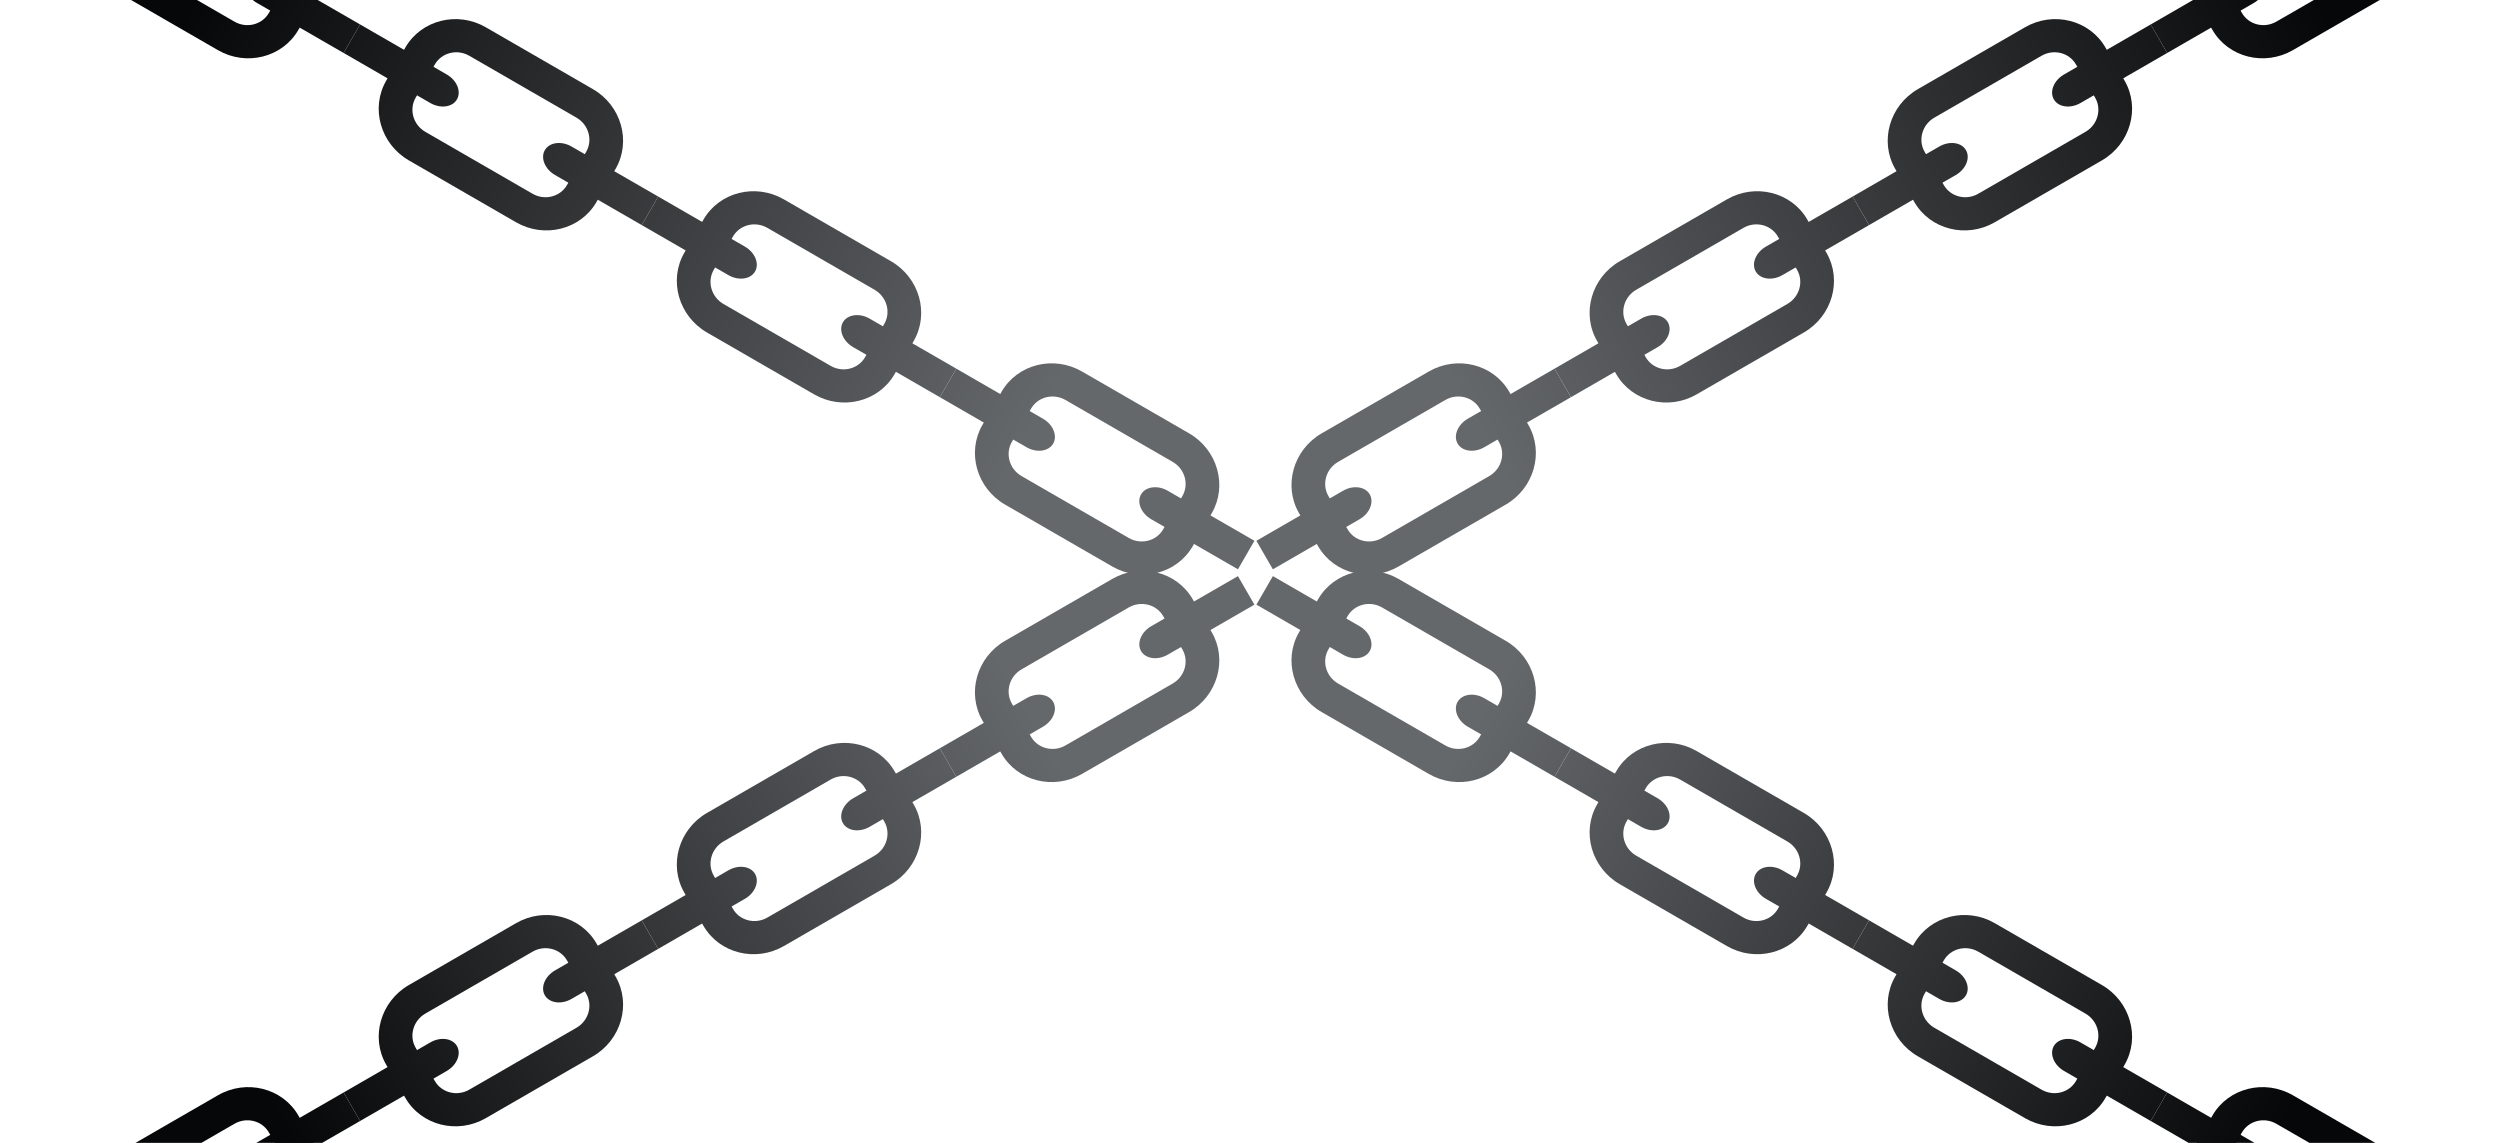 <svg width="210" height="96" viewBox="0 0 210 96" fill="none" xmlns="http://www.w3.org/2000/svg">
<g clip-path="url(#clip0_1331_7367)">
<path d="M111.018 59.813L120.022 65.012C122.403 66.386 125.439 65.624 126.771 63.316L128.386 60.52C129.718 58.213 128.86 55.202 126.479 53.828L117.475 48.629C115.096 47.256 112.058 48.017 110.726 50.325L109.112 53.12C107.78 55.428 108.639 58.44 111.018 59.813ZM112.401 57.417C111.38 56.828 111.013 55.541 111.586 54.55L113.2 51.754C113.772 50.763 115.07 50.437 116.091 51.026L125.095 56.225C126.117 56.815 126.484 58.102 125.912 59.093L124.298 61.889C123.725 62.881 122.427 63.206 121.405 62.616L112.401 57.417Z" fill="url(#paint0_linear_1331_7367)"/>
<path d="M130.578 65.248L123.294 61.043C122.444 60.552 122.06 59.612 122.441 58.952C122.821 58.293 123.827 58.156 124.677 58.647L131.96 62.852L130.578 65.248Z" fill="url(#paint1_linear_1331_7367)"/>
<path d="M106.92 48.394L114.203 52.599C115.054 53.09 115.439 54.03 115.058 54.689C114.677 55.349 113.671 55.486 112.82 54.995L105.537 50.79L106.92 48.394Z" fill="url(#paint2_linear_1331_7367)"/>
<path d="M136.059 74.271L145.064 79.47C147.445 80.844 150.481 80.081 151.813 77.774L153.427 74.978C154.76 72.671 153.902 69.66 151.521 68.286L142.516 63.087C140.137 61.713 137.1 62.474 135.767 64.782L134.153 67.578C132.821 69.885 133.68 72.897 136.059 74.271ZM137.442 71.875C136.421 71.285 136.054 69.999 136.627 69.007L138.241 66.212C138.813 65.221 140.111 64.894 141.132 65.484L150.137 70.683C151.159 71.273 151.526 72.56 150.954 73.551L149.34 76.347C148.767 77.339 147.469 77.664 146.447 77.074L137.442 71.875Z" fill="url(#paint3_linear_1331_7367)"/>
<path d="M155.619 79.706L148.335 75.5C147.485 75.01 147.101 74.07 147.482 73.41C147.862 72.751 148.869 72.614 149.718 73.105L157.001 77.309L155.619 79.706Z" fill="url(#paint4_linear_1331_7367)"/>
<path d="M131.961 62.852L139.245 67.057C140.096 67.548 140.48 68.488 140.1 69.147C139.719 69.807 138.713 69.944 137.862 69.453L130.578 65.247L131.961 62.852Z" fill="url(#paint5_linear_1331_7367)"/>
<path d="M161.1 88.728L170.104 93.927C172.485 95.301 175.522 94.538 176.854 92.231L178.468 89.436C179.8 87.128 178.942 84.117 176.561 82.743L167.557 77.544C165.178 76.171 162.141 76.932 160.808 79.24L159.194 82.035C157.862 84.343 158.721 87.355 161.1 88.728ZM162.484 86.332C161.462 85.743 161.096 84.456 161.668 83.465L163.282 80.669C163.854 79.678 165.152 79.351 166.173 79.941L175.177 85.14C176.199 85.73 176.566 87.017 175.994 88.008L174.38 90.804C173.808 91.796 172.509 92.121 171.488 91.531L162.484 86.332Z" fill="url(#paint6_linear_1331_7367)"/>
<path d="M180.659 94.163L173.376 89.958C172.526 89.467 172.142 88.527 172.523 87.867C172.903 87.208 173.909 87.071 174.759 87.562L182.042 91.767L180.659 94.163Z" fill="url(#paint7_linear_1331_7367)"/>
<path d="M157.002 77.309L164.285 81.514C165.137 82.005 165.521 82.945 165.14 83.604C164.759 84.264 163.753 84.401 162.902 83.91L155.619 79.705L157.002 77.309Z" fill="url(#paint8_linear_1331_7367)"/>
<path d="M186.141 103.185L195.145 108.384C197.526 109.759 200.563 108.996 201.895 106.689L203.509 103.893C204.841 101.585 203.983 98.575 201.602 97.2L192.598 92.001C190.218 90.628 187.181 91.389 185.849 93.697L184.234 96.493C182.903 98.8 183.762 101.812 186.141 103.185ZM187.524 100.79C186.502 100.2 186.136 98.913 186.708 97.922L188.323 95.126C188.895 94.135 190.192 93.808 191.214 94.398L200.219 99.597C201.24 100.187 201.607 101.475 201.035 102.466L199.421 105.262C198.849 106.253 197.55 106.578 196.529 105.988L187.524 100.79Z" fill="url(#paint9_linear_1331_7367)"/>
<path d="M205.7 108.62L198.417 104.415C197.567 103.924 197.182 102.984 197.563 102.324C197.944 101.665 198.95 101.528 199.8 102.019L207.083 106.224L205.7 108.62Z" fill="url(#paint10_linear_1331_7367)"/>
<path d="M182.043 91.766L189.326 95.971C190.177 96.463 190.561 97.402 190.181 98.061C189.8 98.721 188.794 98.858 187.943 98.367L180.66 94.162L182.043 91.766Z" fill="url(#paint11_linear_1331_7367)"/>
<path d="M211.182 117.643L220.187 122.842C222.567 124.216 225.604 123.453 226.936 121.146L228.55 118.35C229.882 116.043 229.024 113.032 226.644 111.658L217.639 106.459C215.26 105.085 212.222 105.846 210.89 108.154L209.275 110.95C207.944 113.258 208.803 116.269 211.182 117.643ZM212.565 115.247C211.543 114.657 211.177 113.371 211.75 112.379L213.364 109.584C213.936 108.593 215.233 108.266 216.255 108.856L225.26 114.055C226.281 114.645 226.649 115.932 226.076 116.923L224.462 119.719C223.89 120.711 222.591 121.036 221.57 120.446L212.565 115.247Z" fill="url(#paint12_linear_1331_7367)"/>
<path d="M230.741 123.078L223.458 118.873C222.608 118.382 222.224 117.442 222.605 116.782C222.985 116.123 223.992 115.987 224.841 116.477L232.124 120.682L230.741 123.078Z" fill="url(#paint13_linear_1331_7367)"/>
<path d="M207.084 106.224L214.367 110.428C215.218 110.92 215.602 111.86 215.222 112.519C214.841 113.179 213.835 113.316 212.984 112.824L205.701 108.619L207.084 106.224Z" fill="url(#paint14_linear_1331_7367)"/>
<path d="M236.223 132.1L245.228 137.299C247.608 138.674 250.645 137.911 251.977 135.604L253.591 132.808C254.924 130.5 254.065 127.49 251.685 126.115L242.68 120.916C240.301 119.543 237.263 120.304 235.931 122.612L234.317 125.408C232.984 127.715 233.844 130.727 236.223 132.1ZM237.606 129.705C236.584 129.115 236.218 127.828 236.791 126.837L238.405 124.041C238.977 123.05 240.274 122.723 241.296 123.313L250.301 128.512C251.322 129.102 251.689 130.389 251.117 131.38L249.503 134.176C248.93 135.168 247.632 135.493 246.611 134.903L237.606 129.705Z" fill="url(#paint15_linear_1331_7367)"/>
<path d="M255.782 137.535L248.499 133.33C247.649 132.839 247.265 131.9 247.646 131.24C248.027 130.581 249.033 130.444 249.883 130.934L257.166 135.139L255.782 137.535Z" fill="url(#paint16_linear_1331_7367)"/>
<path d="M232.125 120.681L239.408 124.886C240.259 125.377 240.643 126.317 240.263 126.976C239.882 127.636 238.876 127.773 238.025 127.282L230.742 123.077L232.125 120.681Z" fill="url(#paint17_linear_1331_7367)"/>
<path d="M261.264 146.558L270.268 151.756C272.649 153.131 275.685 152.368 277.017 150.061L278.631 147.265C279.964 144.957 279.106 141.947 276.725 140.572L267.721 135.374C265.342 134 262.304 134.761 260.971 137.069L259.357 139.865C258.026 142.172 258.885 145.184 261.264 146.558ZM262.647 144.162C261.625 143.572 261.259 142.286 261.832 141.294L263.446 138.498C264.018 137.508 265.315 137.181 266.337 137.771L275.341 142.969C276.363 143.559 276.729 144.846 276.157 145.837L274.543 148.633C273.971 149.625 272.672 149.95 271.651 149.36L262.647 144.162Z" fill="url(#paint18_linear_1331_7367)"/>
<path d="M280.823 151.992L273.54 147.787C272.69 147.296 272.306 146.357 272.687 145.697C273.068 145.038 274.074 144.901 274.923 145.391L282.206 149.596L280.823 151.992Z" fill="url(#paint19_linear_1331_7367)"/>
<path d="M257.166 135.139L264.449 139.343C265.3 139.835 265.685 140.775 265.304 141.434C264.923 142.094 263.916 142.23 263.066 141.739L255.783 137.534L257.166 135.139Z" fill="url(#paint20_linear_1331_7367)"/>
<path d="M286.305 161.015L295.309 166.214C297.69 167.588 300.726 166.826 302.058 164.518L303.673 161.722C305.005 159.415 304.147 156.404 301.766 155.03L292.762 149.831C290.383 148.458 287.345 149.219 286.013 151.527L284.399 154.322C283.067 156.63 283.926 159.642 286.305 161.015ZM287.688 158.619C286.666 158.029 286.3 156.743 286.873 155.752L288.487 152.956C289.059 151.965 290.356 151.638 291.378 152.228L300.382 157.427C301.404 158.017 301.771 159.304 301.199 160.295L299.585 163.091C299.012 164.083 297.713 164.407 296.692 163.818L287.688 158.619Z" fill="url(#paint21_linear_1331_7367)"/>
<path d="M305.865 166.45L298.58 162.244C297.73 161.754 297.347 160.814 297.727 160.154C298.108 159.495 299.114 159.358 299.963 159.849L307.248 164.054L305.865 166.45Z" fill="url(#paint22_linear_1331_7367)"/>
<path d="M282.206 149.596L289.489 153.801C290.341 154.292 290.725 155.232 290.344 155.891C289.964 156.551 288.958 156.688 288.106 156.196L280.823 151.991L282.206 149.596Z" fill="url(#paint23_linear_1331_7367)"/>
<path d="M311.346 175.473L320.35 180.671C322.731 182.046 325.767 181.283 327.099 178.976L328.714 176.18C330.046 173.872 329.188 170.862 326.807 169.487L317.803 164.289C315.424 162.915 312.386 163.676 311.054 165.984L309.44 168.78C308.108 171.087 308.967 174.099 311.346 175.473ZM312.729 173.077C311.708 172.487 311.341 171.201 311.914 170.209L313.528 167.413C314.1 166.422 315.398 166.096 316.419 166.686L325.423 171.884C326.446 172.475 326.812 173.762 326.24 174.753L324.626 177.549C324.053 178.54 322.755 178.865 321.733 178.275L312.729 173.077Z" fill="url(#paint24_linear_1331_7367)"/>
<path d="M330.906 180.907L323.623 176.703C322.773 176.212 322.388 175.272 322.769 174.612C323.149 173.953 324.156 173.816 325.006 174.307L332.289 178.512L330.906 180.907Z" fill="url(#paint25_linear_1331_7367)"/>
<path d="M307.248 164.054L314.531 168.258C315.382 168.75 315.767 169.69 315.386 170.349C315.005 171.009 313.999 171.146 313.148 170.654L305.865 166.449L307.248 164.054Z" fill="url(#paint26_linear_1331_7367)"/>
<path d="M336.387 189.93L345.391 195.128C347.771 196.503 350.808 195.74 352.141 193.433L353.755 190.637C355.087 188.33 354.228 185.319 351.848 183.944L342.844 178.746C340.464 177.372 337.427 178.133 336.094 180.441L334.48 183.237C333.149 185.545 334.007 188.556 336.387 189.93ZM337.77 187.534C336.748 186.944 336.382 185.658 336.955 184.667L338.569 181.871C339.141 180.88 340.439 180.553 341.46 181.143L350.464 186.341C351.486 186.932 351.853 188.219 351.281 189.21L349.666 192.006C349.094 192.997 347.796 193.322 346.774 192.732L337.77 187.534Z" fill="url(#paint27_linear_1331_7367)"/>
<path d="M355.946 195.365L348.663 191.16C347.813 190.669 347.429 189.729 347.81 189.069C348.19 188.41 349.197 188.274 350.046 188.764L357.329 192.969L355.946 195.365Z" fill="url(#paint28_linear_1331_7367)"/>
<path d="M332.289 178.511L339.572 182.716C340.424 183.207 340.807 184.147 340.427 184.806C340.046 185.466 339.04 185.603 338.189 185.112L330.906 180.907L332.289 178.511Z" fill="url(#paint29_linear_1331_7367)"/>
<path d="M361.428 204.387L370.432 209.586C372.813 210.961 375.85 210.198 377.182 207.891L378.796 205.095C380.128 202.787 379.27 199.777 376.889 198.402L367.885 193.203C365.505 191.83 362.468 192.591 361.136 194.899L359.521 197.695C358.189 200.002 359.048 203.014 361.428 204.387ZM362.811 201.992C361.789 201.402 361.424 200.116 361.996 199.124L363.61 196.328C364.182 195.337 365.479 195.01 366.501 195.6L375.505 200.799C376.527 201.389 376.894 202.676 376.322 203.667L374.707 206.463C374.135 207.455 372.837 207.78 371.815 207.19L362.811 201.992Z" fill="url(#paint30_linear_1331_7367)"/>
<path d="M380.987 209.822L373.704 205.617C372.854 205.126 372.47 204.187 372.851 203.527C373.231 202.868 374.238 202.731 375.087 203.221L382.37 207.426L380.987 209.822Z" fill="url(#paint31_linear_1331_7367)"/>
<path d="M357.33 192.968L364.613 197.173C365.464 197.664 365.848 198.604 365.468 199.263C365.087 199.923 364.081 200.06 363.229 199.569L355.946 195.364L357.33 192.968Z" fill="url(#paint32_linear_1331_7367)"/>
<path d="M99.889 59.813L90.885 65.012C88.504 66.386 85.468 65.624 84.136 63.316L82.522 60.52C81.189 58.213 82.047 55.202 84.428 53.828L93.432 48.629C95.811 47.256 98.849 48.017 100.181 50.325L101.795 53.12C103.128 55.428 102.268 58.44 99.889 59.813ZM98.506 57.417C99.528 56.828 99.894 55.541 99.321 54.55L97.707 51.754C97.135 50.763 95.838 50.437 94.816 51.026L85.812 56.225C84.79 56.815 84.423 58.102 84.995 59.093L86.609 61.889C87.182 62.881 88.48 63.206 89.502 62.616L98.506 57.417Z" fill="url(#paint33_linear_1331_7367)"/>
<path d="M80.33 65.248L87.613 61.043C88.463 60.552 88.848 59.612 88.467 58.952C88.086 58.293 87.08 58.156 86.23 58.647L78.947 62.852L80.33 65.248Z" fill="url(#paint34_linear_1331_7367)"/>
<path d="M103.987 48.394L96.704 52.599C95.853 53.09 95.469 54.03 95.849 54.689C96.23 55.349 97.237 55.486 98.087 54.995L105.37 50.79L103.987 48.394Z" fill="url(#paint35_linear_1331_7367)"/>
<path d="M74.848 74.271L65.843 79.47C63.463 80.844 60.426 80.081 59.094 77.774L57.48 74.978C56.147 72.671 57.006 69.66 59.386 68.286L68.391 63.087C70.77 61.713 73.808 62.474 75.14 64.782L76.754 67.578C78.086 69.885 77.227 72.897 74.848 74.271ZM73.465 71.875C74.487 71.285 74.853 69.999 74.28 69.007L72.666 66.212C72.094 65.221 70.797 64.894 69.775 65.484L60.77 70.683C59.748 71.273 59.381 72.56 59.953 73.551L61.568 76.347C62.14 77.339 63.438 77.664 64.46 77.074L73.465 71.875Z" fill="url(#paint36_linear_1331_7367)"/>
<path d="M55.288 79.706L62.572 75.5C63.422 75.01 63.806 74.07 63.426 73.41C63.045 72.751 62.038 72.614 61.189 73.105L53.906 77.309L55.288 79.706Z" fill="url(#paint37_linear_1331_7367)"/>
<path d="M78.946 62.852L71.662 67.057C70.811 67.548 70.427 68.488 70.807 69.147C71.188 69.807 72.194 69.944 73.046 69.453L80.329 65.247L78.946 62.852Z" fill="url(#paint38_linear_1331_7367)"/>
<path d="M49.807 88.728L40.803 93.927C38.422 95.301 35.386 94.538 34.054 92.231L32.439 89.436C31.107 87.128 31.965 84.117 34.346 82.743L43.35 77.544C45.729 76.171 48.767 76.932 50.099 79.24L51.713 82.035C53.045 84.343 52.186 87.355 49.807 88.728ZM48.424 86.332C49.445 85.743 49.812 84.456 49.239 83.465L47.625 80.669C47.053 79.678 45.755 79.351 44.734 79.941L35.73 85.14C34.708 85.73 34.341 87.017 34.913 88.008L36.527 90.804C37.1 91.796 38.398 92.121 39.42 91.531L48.424 86.332Z" fill="url(#paint39_linear_1331_7367)"/>
<path d="M30.248 94.163L37.531 89.958C38.381 89.467 38.765 88.527 38.385 87.867C38.004 87.208 36.998 87.071 36.148 87.562L28.865 91.767L30.248 94.163Z" fill="url(#paint40_linear_1331_7367)"/>
<path d="M53.905 77.309L46.622 81.514C45.771 82.005 45.386 82.945 45.767 83.604C46.148 84.264 47.154 84.401 48.005 83.91L55.288 79.705L53.905 77.309Z" fill="url(#paint41_linear_1331_7367)"/>
<path d="M24.766 103.185L15.762 108.384C13.381 109.759 10.345 108.996 9.012 106.689L7.398 103.893C6.066 101.585 6.924 98.575 9.305 97.2L18.309 92.001C20.689 90.628 23.726 91.389 25.059 93.697L26.673 96.493C28.004 98.8 27.145 101.812 24.766 103.185ZM23.383 100.79C24.405 100.2 24.771 98.913 24.199 97.922L22.585 95.126C22.012 94.135 20.715 93.808 19.693 94.398L10.689 99.597C9.667 100.187 9.3 101.475 9.872 102.466L11.486 105.262C12.059 106.253 13.357 106.578 14.379 105.988L23.383 100.79Z" fill="url(#paint42_linear_1331_7367)"/>
<path d="M5.207 108.62L12.49 104.415C13.34 103.924 13.725 102.984 13.344 102.324C12.963 101.665 11.957 101.528 11.107 102.019L3.824 106.224L5.207 108.62Z" fill="url(#paint43_linear_1331_7367)"/>
<path d="M28.864 91.766L21.581 95.971C20.73 96.463 20.346 97.402 20.726 98.061C21.107 98.721 22.113 98.858 22.965 98.367L30.248 94.162L28.864 91.766Z" fill="url(#paint44_linear_1331_7367)"/>
<path d="M-0.275 117.643L-9.279 122.842C-11.66 124.216 -14.697 123.453 -16.029 121.146L-17.643 118.35C-18.975 116.043 -18.117 113.032 -15.736 111.658L-6.732 106.459C-4.352 105.085 -1.315 105.846 0.018 108.154L1.632 110.95C2.963 113.258 2.105 116.269 -0.275 117.643ZM-1.658 115.247C-0.636 114.657 -0.27 113.371 -0.842 112.379L-2.457 109.584C-3.029 108.593 -4.326 108.266 -5.348 108.856L-14.352 114.055C-15.374 114.645 -15.741 115.932 -15.169 116.923L-13.555 119.719C-12.982 120.711 -11.684 121.036 -10.662 120.446L-1.658 115.247Z" fill="url(#paint45_linear_1331_7367)"/>
<path d="M-19.834 123.078L-12.551 118.873C-11.701 118.382 -11.317 117.442 -11.698 116.782C-12.078 116.123 -13.085 115.987 -13.934 116.477L-21.217 120.682L-19.834 123.078Z" fill="url(#paint46_linear_1331_7367)"/>
<path d="M3.823 106.224L-3.46 110.428C-4.311 110.92 -4.695 111.86 -4.315 112.519C-3.934 113.179 -2.928 113.316 -2.076 112.824L5.207 108.619L3.823 106.224Z" fill="url(#paint47_linear_1331_7367)"/>
<path d="M-25.316 132.1L-34.32 137.299C-36.701 138.674 -39.738 137.911 -41.07 135.604L-42.684 132.808C-44.016 130.5 -43.158 127.49 -40.777 126.115L-31.773 120.916C-29.393 119.543 -26.356 120.304 -25.023 122.612L-23.409 125.408C-22.077 127.715 -22.936 130.727 -25.316 132.1ZM-26.699 129.705C-25.677 129.115 -25.311 127.828 -25.883 126.837L-27.498 124.041C-28.07 123.05 -29.367 122.723 -30.389 123.313L-39.394 128.512C-40.415 129.102 -40.782 130.389 -40.21 131.38L-38.596 134.176C-38.023 135.168 -36.725 135.493 -35.704 134.903L-26.699 129.705Z" fill="url(#paint48_linear_1331_7367)"/>
<path d="M-44.875 137.535L-37.592 133.33C-36.742 132.839 -36.358 131.9 -36.739 131.24C-37.119 130.581 -38.126 130.444 -38.975 130.934L-46.258 135.139L-44.875 137.535Z" fill="url(#paint49_linear_1331_7367)"/>
<path d="M-21.218 120.681L-28.501 124.886C-29.352 125.377 -29.736 126.317 -29.356 126.976C-28.975 127.636 -27.969 127.773 -27.117 127.282L-19.834 123.077L-21.218 120.681Z" fill="url(#paint50_linear_1331_7367)"/>
<path d="M-50.357 146.558L-59.361 151.756C-61.742 153.131 -64.778 152.368 -66.11 150.061L-67.724 147.265C-69.057 144.957 -68.198 141.947 -65.818 140.572L-56.814 135.374C-54.434 134 -51.396 134.761 -50.064 137.069L-48.45 139.865C-47.118 142.172 -47.977 145.184 -50.357 146.558ZM-51.74 144.162C-50.718 143.572 -50.352 142.286 -50.925 141.294L-52.539 138.498C-53.111 137.508 -54.408 137.181 -55.43 137.771L-64.434 142.969C-65.456 143.559 -65.822 144.846 -65.25 145.837L-63.636 148.633C-63.063 149.625 -61.765 149.95 -60.744 149.36L-51.74 144.162Z" fill="url(#paint51_linear_1331_7367)"/>
<path d="M-69.916 151.992L-62.633 147.787C-61.783 147.296 -61.399 146.357 -61.78 145.697C-62.16 145.038 -63.166 144.901 -64.016 145.391L-71.299 149.596L-69.916 151.992Z" fill="url(#paint52_linear_1331_7367)"/>
<path d="M-46.259 135.139L-53.542 139.343C-54.393 139.835 -54.777 140.775 -54.397 141.434C-54.016 142.094 -53.009 142.23 -52.159 141.739L-44.876 137.534L-46.259 135.139Z" fill="url(#paint53_linear_1331_7367)"/>
<path d="M-75.398 161.015L-84.402 166.214C-86.783 167.588 -89.819 166.826 -91.151 164.518L-92.765 161.722C-94.098 159.415 -93.24 156.404 -90.859 155.03L-81.855 149.831C-79.476 148.458 -76.438 149.219 -75.106 151.527L-73.492 154.322C-72.159 156.63 -73.019 159.642 -75.398 161.015ZM-76.781 158.619C-75.759 158.029 -75.393 156.743 -75.966 155.752L-77.58 152.956C-78.152 151.965 -79.449 151.638 -80.471 152.228L-89.475 157.427C-90.497 158.017 -90.864 159.304 -90.292 160.295L-88.678 163.091C-88.105 164.083 -86.806 164.407 -85.785 163.818L-76.781 158.619Z" fill="url(#paint54_linear_1331_7367)"/>
<path d="M-94.957 166.45L-87.673 162.244C-86.823 161.754 -86.439 160.814 -86.82 160.154C-87.201 159.495 -88.207 159.358 -89.056 159.849L-96.341 164.054L-94.957 166.45Z" fill="url(#paint55_linear_1331_7367)"/>
<path d="M-71.299 149.596L-78.582 153.801C-79.433 154.292 -79.818 155.232 -79.437 155.891C-79.056 156.551 -78.05 156.688 -77.199 156.196L-69.916 151.991L-71.299 149.596Z" fill="url(#paint56_linear_1331_7367)"/>
<path d="M-100.439 175.473L-109.443 180.671C-111.824 182.046 -114.86 181.283 -116.192 178.976L-117.806 176.18C-119.139 173.872 -118.281 170.862 -115.9 169.487L-106.896 164.289C-104.517 162.915 -101.479 163.676 -100.147 165.984L-98.533 168.78C-97.201 171.087 -98.06 174.099 -100.439 175.473ZM-101.822 173.077C-100.8 172.487 -100.434 171.201 -101.007 170.209L-102.621 167.413C-103.193 166.422 -104.49 166.096 -105.512 166.686L-114.516 171.884C-115.539 172.475 -115.905 173.762 -115.333 174.753L-113.719 177.549C-113.146 178.54 -111.848 178.865 -110.826 178.275L-101.822 173.077Z" fill="url(#paint57_linear_1331_7367)"/>
<path d="M-119.998 180.907L-112.715 176.703C-111.865 176.212 -111.48 175.272 -111.861 174.612C-112.242 173.953 -113.249 173.816 -114.099 174.307L-121.382 178.512L-119.998 180.907Z" fill="url(#paint58_linear_1331_7367)"/>
<path d="M-96.341 164.054L-103.624 168.258C-104.475 168.75 -104.86 169.69 -104.479 170.349C-104.098 171.009 -103.092 171.146 -102.241 170.654L-94.958 166.449L-96.341 164.054Z" fill="url(#paint59_linear_1331_7367)"/>
<path d="M-125.479 189.93L-134.483 195.128C-136.864 196.503 -139.901 195.74 -141.233 193.433L-142.848 190.637C-144.18 188.33 -143.321 185.319 -140.94 183.944L-131.936 178.746C-129.557 177.372 -126.52 178.133 -125.187 180.441L-123.573 183.237C-122.242 185.545 -123.1 188.556 -125.479 189.93ZM-126.863 187.534C-125.841 186.944 -125.475 185.658 -126.048 184.667L-127.662 181.871C-128.234 180.88 -129.531 180.553 -130.553 181.143L-139.556 186.341C-140.579 186.932 -140.945 188.219 -140.373 189.21L-138.759 192.006C-138.187 192.997 -136.888 193.322 -135.867 192.732L-126.863 187.534Z" fill="url(#paint60_linear_1331_7367)"/>
<path d="M-145.039 195.365L-137.756 191.16C-136.906 190.669 -136.522 189.729 -136.902 189.069C-137.283 188.41 -138.29 188.274 -139.139 188.764L-146.422 192.969L-145.039 195.365Z" fill="url(#paint61_linear_1331_7367)"/>
<path d="M-121.382 178.511L-128.665 182.716C-129.516 183.207 -129.9 184.147 -129.519 184.806C-129.138 185.466 -128.132 185.603 -127.282 185.112L-119.999 180.907L-121.382 178.511Z" fill="url(#paint62_linear_1331_7367)"/>
<path d="M-150.521 204.387L-159.524 209.586C-161.906 210.961 -164.942 210.198 -166.274 207.891L-167.889 205.095C-169.221 202.787 -168.363 199.777 -165.982 198.402L-156.978 193.203C-154.598 191.83 -151.561 192.591 -150.228 194.899L-148.614 197.695C-147.282 200.002 -148.141 203.014 -150.521 204.387ZM-151.904 201.992C-150.882 201.402 -150.516 200.116 -151.089 199.124L-152.703 196.328C-153.275 195.337 -154.572 195.01 -155.594 195.6L-164.598 200.799C-165.62 201.389 -165.987 202.676 -165.414 203.667L-163.8 206.463C-163.228 207.455 -161.929 207.78 -160.908 207.19L-151.904 201.992Z" fill="url(#paint63_linear_1331_7367)"/>
<path d="M-170.08 209.822L-162.797 205.617C-161.947 205.126 -161.563 204.187 -161.944 203.527C-162.324 202.868 -163.331 202.731 -164.18 203.221L-171.463 207.426L-170.08 209.822Z" fill="url(#paint64_linear_1331_7367)"/>
<path d="M-146.422 192.968L-153.705 197.173C-154.557 197.664 -154.941 198.604 -154.561 199.263C-154.18 199.923 -153.174 200.06 -152.322 199.569L-145.039 195.364L-146.422 192.968Z" fill="url(#paint65_linear_1331_7367)"/>
<path d="M111.018 36.403L120.022 31.204C122.403 29.83 125.439 30.592 126.771 32.9L128.386 35.695C129.718 38.003 128.86 41.014 126.479 42.388L117.475 47.587C115.096 48.96 112.058 48.199 110.726 45.891L109.112 43.095C107.78 40.788 108.639 37.776 111.018 36.403ZM112.401 38.798C111.38 39.388 111.013 40.674 111.586 41.666L113.2 44.462C113.772 45.453 115.07 45.779 116.091 45.189L125.095 39.991C126.117 39.401 126.484 38.114 125.912 37.123L124.298 34.327C123.725 33.335 122.427 33.01 121.405 33.6L112.401 38.798Z" fill="url(#paint66_linear_1331_7367)"/>
<path d="M130.578 30.968L123.294 35.173C122.444 35.664 122.06 36.604 122.441 37.263C122.821 37.922 123.827 38.06 124.677 37.569L131.96 33.364L130.578 30.968Z" fill="url(#paint67_linear_1331_7367)"/>
<path d="M106.92 47.822L114.203 43.617C115.054 43.125 115.439 42.186 115.058 41.526C114.677 40.867 113.671 40.73 112.82 41.221L105.537 45.426L106.92 47.822Z" fill="url(#paint68_linear_1331_7367)"/>
<path d="M136.059 21.945L145.064 16.746C147.445 15.372 150.481 16.134 151.813 18.442L153.427 21.237C154.76 23.545 153.902 26.556 151.521 27.93L142.516 33.129C140.137 34.503 137.1 33.742 135.767 31.434L134.153 28.638C132.821 26.331 133.68 23.319 136.059 21.945ZM137.442 24.341C136.421 24.931 136.054 26.217 136.627 27.209L138.241 30.004C138.813 30.995 140.111 31.322 141.132 30.732L150.137 25.533C151.159 24.943 151.526 23.656 150.954 22.665L149.34 19.869C148.767 18.877 147.469 18.552 146.447 19.142L137.442 24.341Z" fill="url(#paint69_linear_1331_7367)"/>
<path d="M155.619 16.51L148.335 20.716C147.485 21.206 147.101 22.146 147.482 22.806C147.862 23.465 148.869 23.602 149.718 23.111L157.001 18.907L155.619 16.51Z" fill="url(#paint70_linear_1331_7367)"/>
<path d="M131.961 33.364L139.245 29.159C140.096 28.668 140.48 27.728 140.1 27.069C139.719 26.409 138.713 26.272 137.862 26.763L130.578 30.968L131.961 33.364Z" fill="url(#paint71_linear_1331_7367)"/>
<path d="M161.1 7.488L170.104 2.289C172.485 0.915 175.522 1.677 176.854 3.985L178.468 6.78C179.8 9.088 178.942 12.099 176.561 13.473L167.557 18.672C165.178 20.045 162.141 19.284 160.808 16.976L159.194 14.18C157.862 11.873 158.721 8.861 161.1 7.488ZM162.484 9.883C161.462 10.473 161.096 11.759 161.668 12.751L163.282 15.547C163.854 16.538 165.152 16.864 166.173 16.274L175.177 11.076C176.199 10.486 176.566 9.199 175.994 8.208L174.38 5.412C173.808 4.42 172.509 4.095 171.488 4.685L162.484 9.883Z" fill="url(#paint72_linear_1331_7367)"/>
<path d="M180.659 2.053L173.376 6.258C172.526 6.749 172.142 7.689 172.523 8.348C172.903 9.008 173.909 9.145 174.759 8.654L182.042 4.449L180.659 2.053Z" fill="url(#paint73_linear_1331_7367)"/>
<path d="M157.002 18.907L164.285 14.702C165.137 14.21 165.521 13.271 165.14 12.611C164.759 11.952 163.753 11.815 162.902 12.306L155.619 16.511L157.002 18.907Z" fill="url(#paint74_linear_1331_7367)"/>
<path d="M186.141 -6.97L195.145 -12.168C197.526 -13.543 200.563 -12.78 201.895 -10.473L203.509 -7.677C204.841 -5.369 203.983 -2.359 201.602 -0.984L192.598 4.214C190.218 5.588 187.181 4.827 185.849 2.519L184.234 -0.277C182.903 -2.584 183.762 -5.596 186.141 -6.97ZM187.524 -4.574C186.502 -3.984 186.136 -2.698 186.708 -1.706L188.323 1.09C188.895 2.081 190.192 2.407 191.214 1.817L200.219 -3.381C201.24 -3.971 201.607 -5.259 201.035 -6.25L199.421 -9.046C198.849 -10.037 197.55 -10.363 196.529 -9.773L187.524 -4.574Z" fill="url(#paint75_linear_1331_7367)"/>
<path d="M205.7 -12.404L198.417 -8.199C197.567 -7.709 197.182 -6.768 197.563 -6.109C197.944 -5.45 198.95 -5.312 199.8 -5.804L207.083 -10.008L205.7 -12.404Z" fill="url(#paint76_linear_1331_7367)"/>
<path d="M182.043 4.45L189.326 0.245C190.177 -0.247 190.561 -1.186 190.181 -1.846C189.8 -2.505 188.794 -2.642 187.943 -2.151L180.66 2.054L182.043 4.45Z" fill="url(#paint77_linear_1331_7367)"/>
<path d="M211.182 -21.427L220.187 -26.626C222.567 -28 225.604 -27.238 226.936 -24.93L228.55 -22.135C229.882 -19.827 229.024 -16.816 226.644 -15.442L217.639 -10.243C215.26 -8.869 212.222 -9.631 210.89 -11.938L209.275 -14.734C207.944 -17.042 208.803 -20.053 211.182 -21.427ZM212.565 -19.031C211.543 -18.441 211.177 -17.155 211.75 -16.163L213.364 -13.368C213.936 -12.377 215.233 -12.05 216.255 -12.64L225.26 -17.839C226.281 -18.429 226.649 -19.716 226.076 -20.707L224.462 -23.503C223.89 -24.495 222.591 -24.82 221.57 -24.23L212.565 -19.031Z" fill="url(#paint78_linear_1331_7367)"/>
<path d="M230.741 -26.862L223.458 -22.657C222.608 -22.166 222.224 -21.226 222.605 -20.567C222.985 -19.907 223.992 -19.771 224.841 -20.261L232.124 -24.466L230.741 -26.862Z" fill="url(#paint79_linear_1331_7367)"/>
<path d="M207.084 -10.008L214.367 -14.213C215.218 -14.704 215.602 -15.644 215.222 -16.303C214.841 -16.963 213.835 -17.1 212.984 -16.608L205.701 -12.404L207.084 -10.008Z" fill="url(#paint80_linear_1331_7367)"/>
<path d="M236.223 -35.885L245.228 -41.083C247.608 -42.458 250.645 -41.695 251.977 -39.388L253.591 -36.592C254.924 -34.284 254.065 -31.274 251.685 -29.899L242.68 -24.701C240.301 -23.327 237.263 -24.088 235.931 -26.396L234.317 -29.192C232.984 -31.499 233.844 -34.511 236.223 -35.885ZM237.606 -33.489C236.584 -32.899 236.218 -31.613 236.791 -30.621L238.405 -27.825C238.977 -26.834 240.274 -26.508 241.296 -27.098L250.301 -32.296C251.322 -32.886 251.689 -34.173 251.117 -35.164L249.503 -37.96C248.93 -38.952 247.632 -39.277 246.611 -38.688L237.606 -33.489Z" fill="url(#paint81_linear_1331_7367)"/>
<path d="M255.782 -41.319L248.499 -37.114C247.649 -36.624 247.265 -35.684 247.646 -35.024C248.027 -34.365 249.033 -34.228 249.883 -34.718L257.166 -38.923L255.782 -41.319Z" fill="url(#paint82_linear_1331_7367)"/>
<path d="M232.125 -24.465L239.408 -28.67C240.259 -29.162 240.643 -30.101 240.263 -30.761C239.882 -31.42 238.876 -31.557 238.025 -31.066L230.742 -26.861L232.125 -24.465Z" fill="url(#paint83_linear_1331_7367)"/>
<path d="M261.264 -50.342L270.268 -55.54C272.649 -56.915 275.685 -56.152 277.017 -53.845L278.631 -51.049C279.964 -48.741 279.106 -45.731 276.725 -44.356L267.721 -39.158C265.342 -37.784 262.304 -38.545 260.971 -40.853L259.357 -43.649C258.026 -45.956 258.885 -48.968 261.264 -50.342ZM262.647 -47.946C261.625 -47.356 261.259 -46.07 261.832 -45.078L263.446 -42.283C264.018 -41.292 265.315 -40.965 266.337 -41.555L275.341 -46.754C276.363 -47.343 276.729 -48.631 276.157 -49.622L274.543 -52.417C273.971 -53.409 272.672 -53.734 271.651 -53.145L262.647 -47.946Z" fill="url(#paint84_linear_1331_7367)"/>
<path d="M280.823 -55.776L273.54 -51.571C272.69 -51.081 272.306 -50.141 272.687 -49.481C273.068 -48.822 274.074 -48.685 274.923 -49.176L282.206 -53.38L280.823 -55.776Z" fill="url(#paint85_linear_1331_7367)"/>
<path d="M257.166 -38.923L264.449 -43.128C265.3 -43.619 265.685 -44.559 265.304 -45.218C264.923 -45.878 263.916 -46.014 263.066 -45.523L255.783 -41.319L257.166 -38.923Z" fill="url(#paint86_linear_1331_7367)"/>
<path d="M286.305 -64.799L295.309 -69.998C297.69 -71.372 300.726 -70.61 302.058 -68.302L303.673 -65.507C305.005 -63.199 304.147 -60.188 301.766 -58.814L292.762 -53.615C290.383 -52.242 287.345 -53.003 286.013 -55.311L284.399 -58.107C283.067 -60.414 283.926 -63.426 286.305 -64.799ZM287.688 -62.404C286.666 -61.813 286.3 -60.528 286.873 -59.536L288.487 -56.74C289.059 -55.749 290.356 -55.422 291.378 -56.013L300.382 -61.211C301.404 -61.801 301.771 -63.089 301.199 -64.079L299.585 -66.875C299.012 -67.867 297.713 -68.192 296.692 -67.602L287.688 -62.404Z" fill="url(#paint87_linear_1331_7367)"/>
<path d="M305.865 -70.234L298.58 -66.028C297.73 -65.538 297.347 -64.598 297.727 -63.939C298.108 -63.279 299.114 -63.142 299.963 -63.633L307.248 -67.838L305.865 -70.234Z" fill="url(#paint88_linear_1331_7367)"/>
<path d="M282.206 -53.38L289.489 -57.585C290.341 -58.076 290.725 -59.016 290.344 -59.675C289.964 -60.335 288.958 -60.472 288.106 -59.98L280.823 -55.776L282.206 -53.38Z" fill="url(#paint89_linear_1331_7367)"/>
<path d="M311.346 -79.257L320.35 -84.455C322.731 -85.83 325.767 -85.067 327.099 -82.76L328.714 -79.964C330.046 -77.656 329.188 -74.646 326.807 -73.271L317.803 -68.073C315.424 -66.699 312.386 -67.46 311.054 -69.768L309.44 -72.564C308.108 -74.871 308.967 -77.883 311.346 -79.257ZM312.729 -76.861C311.708 -76.271 311.341 -74.985 311.914 -73.993L313.528 -71.198C314.1 -70.207 315.398 -69.88 316.419 -70.47L325.423 -75.668C326.446 -76.259 326.812 -77.546 326.24 -78.537L324.626 -81.333C324.053 -82.324 322.755 -82.65 321.733 -82.06L312.729 -76.861Z" fill="url(#paint90_linear_1331_7367)"/>
<path d="M330.906 -84.692L323.623 -80.487C322.773 -79.996 322.388 -79.056 322.769 -78.396C323.149 -77.737 324.156 -77.6 325.006 -78.091L332.289 -82.296L330.906 -84.692Z" fill="url(#paint91_linear_1331_7367)"/>
<path d="M307.248 -67.838L314.531 -72.043C315.382 -72.534 315.767 -73.474 315.386 -74.133C315.005 -74.793 313.999 -74.93 313.148 -74.438L305.865 -70.234L307.248 -67.838Z" fill="url(#paint92_linear_1331_7367)"/>
<path d="M336.387 -93.714L345.391 -98.912C347.771 -100.287 350.808 -99.525 352.141 -97.217L353.755 -94.422C355.087 -92.114 354.228 -89.103 351.848 -87.728L342.844 -82.53C340.464 -81.156 337.427 -81.918 336.094 -84.225L334.48 -87.021C333.149 -89.329 334.007 -92.34 336.387 -93.714ZM337.77 -91.318C336.748 -90.728 336.382 -89.442 336.955 -88.451L338.569 -85.655C339.141 -84.664 340.439 -84.338 341.46 -84.927L350.464 -90.126C351.486 -90.716 351.853 -92.003 351.281 -92.994L349.666 -95.79C349.094 -96.781 347.796 -97.107 346.774 -96.517L337.77 -91.318Z" fill="url(#paint93_linear_1331_7367)"/>
<path d="M355.946 -99.149L348.663 -94.944C347.813 -94.453 347.429 -93.513 347.81 -92.853C348.19 -92.194 349.197 -92.058 350.046 -92.548L357.329 -96.753L355.946 -99.149Z" fill="url(#paint94_linear_1331_7367)"/>
<path d="M332.289 -82.295L339.572 -86.5C340.424 -86.992 340.807 -87.931 340.427 -88.59C340.046 -89.25 339.04 -89.387 338.189 -88.896L330.906 -84.691L332.289 -82.295Z" fill="url(#paint95_linear_1331_7367)"/>
<path d="M361.428 -108.171L370.432 -113.37C372.813 -114.745 375.85 -113.982 377.182 -111.675L378.796 -108.879C380.128 -106.571 379.27 -103.561 376.889 -102.186L367.885 -96.987C365.505 -95.614 362.468 -96.375 361.136 -98.683L359.521 -101.479C358.189 -103.786 359.048 -106.798 361.428 -108.171ZM362.811 -105.776C361.789 -105.186 361.424 -103.9 361.996 -102.908L363.61 -100.113C364.182 -99.122 365.479 -98.795 366.501 -99.385L375.505 -104.583C376.527 -105.173 376.894 -106.461 376.322 -107.451L374.707 -110.247C374.135 -111.239 372.837 -111.564 371.815 -110.974L362.811 -105.776Z" fill="url(#paint96_linear_1331_7367)"/>
<path d="M380.987 -113.606L373.704 -109.401C372.854 -108.911 372.47 -107.971 372.851 -107.311C373.231 -106.652 374.238 -106.515 375.087 -107.006L382.37 -111.21L380.987 -113.606Z" fill="url(#paint97_linear_1331_7367)"/>
<path d="M357.33 -96.752L364.613 -100.957C365.464 -101.449 365.848 -102.388 365.468 -103.048C365.087 -103.707 364.081 -103.844 363.229 -103.353L355.946 -99.148L357.33 -96.752Z" fill="url(#paint98_linear_1331_7367)"/>
<path d="M99.889 36.403L90.885 31.204C88.504 29.83 85.468 30.592 84.136 32.9L82.522 35.695C81.189 38.003 82.047 41.014 84.428 42.388L93.432 47.587C95.811 48.96 98.849 48.199 100.181 45.891L101.795 43.095C103.128 40.788 102.268 37.776 99.889 36.403ZM98.506 38.798C99.528 39.388 99.894 40.674 99.321 41.666L97.707 44.462C97.135 45.453 95.838 45.779 94.816 45.189L85.812 39.991C84.79 39.401 84.423 38.114 84.995 37.123L86.609 34.327C87.182 33.335 88.48 33.01 89.502 33.6L98.506 38.798Z" fill="url(#paint99_linear_1331_7367)"/>
<path d="M80.33 30.968L87.613 35.173C88.463 35.664 88.848 36.604 88.467 37.263C88.086 37.922 87.08 38.06 86.23 37.569L78.947 33.364L80.33 30.968Z" fill="url(#paint100_linear_1331_7367)"/>
<path d="M103.987 47.822L96.704 43.617C95.853 43.125 95.469 42.186 95.849 41.526C96.23 40.867 97.237 40.73 98.087 41.221L105.37 45.426L103.987 47.822Z" fill="url(#paint101_linear_1331_7367)"/>
<path d="M74.848 21.945L65.843 16.746C63.463 15.372 60.426 16.134 59.094 18.442L57.48 21.237C56.147 23.545 57.006 26.556 59.386 27.93L68.391 33.129C70.77 34.503 73.808 33.742 75.14 31.434L76.754 28.638C78.086 26.331 77.227 23.319 74.848 21.945ZM73.465 24.341C74.487 24.931 74.853 26.217 74.28 27.209L72.666 30.004C72.094 30.995 70.797 31.322 69.775 30.732L60.77 25.533C59.748 24.943 59.381 23.656 59.953 22.665L61.568 19.869C62.14 18.877 63.438 18.552 64.46 19.142L73.465 24.341Z" fill="url(#paint102_linear_1331_7367)"/>
<path d="M55.288 16.51L62.572 20.716C63.422 21.206 63.806 22.146 63.426 22.806C63.045 23.465 62.038 23.602 61.189 23.111L53.906 18.907L55.288 16.51Z" fill="url(#paint103_linear_1331_7367)"/>
<path d="M78.946 33.364L71.662 29.159C70.811 28.668 70.427 27.728 70.807 27.069C71.188 26.409 72.194 26.272 73.046 26.763L80.329 30.968L78.946 33.364Z" fill="url(#paint104_linear_1331_7367)"/>
<path d="M49.807 7.488L40.803 2.289C38.422 0.915 35.386 1.677 34.054 3.985L32.439 6.78C31.107 9.088 31.965 12.099 34.346 13.473L43.35 18.672C45.729 20.045 48.767 19.284 50.099 16.976L51.713 14.18C53.045 11.873 52.186 8.861 49.807 7.488ZM48.424 9.883C49.445 10.473 49.812 11.759 49.239 12.751L47.625 15.547C47.053 16.538 45.755 16.864 44.734 16.274L35.73 11.076C34.708 10.486 34.341 9.199 34.913 8.208L36.527 5.412C37.1 4.42 38.398 4.095 39.42 4.685L48.424 9.883Z" fill="url(#paint105_linear_1331_7367)"/>
<path d="M30.248 2.053L37.531 6.258C38.381 6.749 38.765 7.689 38.385 8.348C38.004 9.008 36.998 9.145 36.148 8.654L28.865 4.449L30.248 2.053Z" fill="url(#paint106_linear_1331_7367)"/>
<path d="M53.905 18.907L46.622 14.702C45.771 14.21 45.386 13.271 45.767 12.611C46.148 11.952 47.154 11.815 48.005 12.306L55.288 16.511L53.905 18.907Z" fill="url(#paint107_linear_1331_7367)"/>
<path d="M24.766 -6.97L15.762 -12.168C13.381 -13.543 10.345 -12.78 9.012 -10.473L7.398 -7.677C6.066 -5.369 6.924 -2.359 9.305 -0.984L18.309 4.214C20.689 5.588 23.726 4.827 25.059 2.519L26.673 -0.277C28.004 -2.584 27.145 -5.596 24.766 -6.97ZM23.383 -4.574C24.405 -3.984 24.771 -2.698 24.199 -1.706L22.585 1.09C22.012 2.081 20.715 2.407 19.693 1.817L10.689 -3.381C9.667 -3.971 9.3 -5.259 9.872 -6.25L11.486 -9.046C12.059 -10.037 13.357 -10.363 14.379 -9.773L23.383 -4.574Z" fill="url(#paint108_linear_1331_7367)"/>
<path d="M5.207 -12.404L12.49 -8.199C13.34 -7.709 13.725 -6.768 13.344 -6.109C12.963 -5.45 11.957 -5.312 11.107 -5.804L3.824 -10.008L5.207 -12.404Z" fill="url(#paint109_linear_1331_7367)"/>
<path d="M28.864 4.45L21.581 0.245C20.73 -0.247 20.346 -1.186 20.726 -1.846C21.107 -2.505 22.113 -2.642 22.965 -2.151L30.248 2.054L28.864 4.45Z" fill="url(#paint110_linear_1331_7367)"/>
<path d="M-0.275 -21.427L-9.279 -26.626C-11.66 -28 -14.697 -27.238 -16.029 -24.93L-17.643 -22.135C-18.975 -19.827 -18.117 -16.816 -15.736 -15.442L-6.732 -10.243C-4.352 -8.869 -1.315 -9.631 0.018 -11.938L1.632 -14.734C2.963 -17.042 2.105 -20.053 -0.275 -21.427ZM-1.658 -19.031C-0.636 -18.441 -0.27 -17.155 -0.842 -16.163L-2.457 -13.368C-3.029 -12.377 -4.326 -12.05 -5.348 -12.64L-14.352 -17.839C-15.374 -18.429 -15.741 -19.716 -15.169 -20.707L-13.555 -23.503C-12.982 -24.495 -11.684 -24.82 -10.662 -24.23L-1.658 -19.031Z" fill="url(#paint111_linear_1331_7367)"/>
<path d="M-19.834 -26.862L-12.551 -22.657C-11.701 -22.166 -11.317 -21.226 -11.698 -20.567C-12.078 -19.907 -13.085 -19.771 -13.934 -20.261L-21.217 -24.466L-19.834 -26.862Z" fill="url(#paint112_linear_1331_7367)"/>
<path d="M3.823 -10.008L-3.46 -14.213C-4.311 -14.704 -4.695 -15.644 -4.315 -16.303C-3.934 -16.963 -2.928 -17.1 -2.076 -16.608L5.207 -12.404L3.823 -10.008Z" fill="url(#paint113_linear_1331_7367)"/>
<path d="M-25.316 -35.885L-34.32 -41.083C-36.701 -42.458 -39.738 -41.695 -41.07 -39.388L-42.684 -36.592C-44.016 -34.284 -43.158 -31.274 -40.777 -29.899L-31.773 -24.701C-29.393 -23.327 -26.356 -24.088 -25.023 -26.396L-23.409 -29.192C-22.077 -31.499 -22.936 -34.511 -25.316 -35.885ZM-26.699 -33.489C-25.677 -32.899 -25.311 -31.613 -25.883 -30.621L-27.498 -27.825C-28.07 -26.834 -29.367 -26.508 -30.389 -27.098L-39.394 -32.296C-40.415 -32.886 -40.782 -34.173 -40.21 -35.164L-38.596 -37.96C-38.023 -38.952 -36.725 -39.277 -35.704 -38.688L-26.699 -33.489Z" fill="url(#paint114_linear_1331_7367)"/>
<path d="M-44.875 -41.319L-37.592 -37.114C-36.742 -36.624 -36.358 -35.684 -36.739 -35.024C-37.119 -34.365 -38.126 -34.228 -38.975 -34.718L-46.258 -38.923L-44.875 -41.319Z" fill="url(#paint115_linear_1331_7367)"/>
<path d="M-21.218 -24.465L-28.501 -28.67C-29.352 -29.162 -29.736 -30.101 -29.356 -30.761C-28.975 -31.42 -27.969 -31.557 -27.117 -31.066L-19.834 -26.861L-21.218 -24.465Z" fill="url(#paint116_linear_1331_7367)"/>
<path d="M-50.357 -50.342L-59.361 -55.54C-61.742 -56.915 -64.778 -56.152 -66.11 -53.845L-67.724 -51.049C-69.057 -48.741 -68.198 -45.731 -65.818 -44.356L-56.814 -39.158C-54.434 -37.784 -51.396 -38.545 -50.064 -40.853L-48.45 -43.649C-47.118 -45.956 -47.977 -48.968 -50.357 -50.342ZM-51.74 -47.946C-50.718 -47.356 -50.352 -46.07 -50.925 -45.078L-52.539 -42.283C-53.111 -41.292 -54.408 -40.965 -55.43 -41.555L-64.434 -46.754C-65.456 -47.343 -65.822 -48.631 -65.25 -49.622L-63.636 -52.417C-63.063 -53.409 -61.765 -53.734 -60.744 -53.145L-51.74 -47.946Z" fill="url(#paint117_linear_1331_7367)"/>
<path d="M-69.916 -55.776L-62.633 -51.571C-61.783 -51.081 -61.399 -50.141 -61.78 -49.481C-62.16 -48.822 -63.166 -48.685 -64.016 -49.176L-71.299 -53.38L-69.916 -55.776Z" fill="url(#paint118_linear_1331_7367)"/>
<path d="M-46.259 -38.923L-53.542 -43.128C-54.393 -43.619 -54.777 -44.559 -54.397 -45.218C-54.016 -45.878 -53.009 -46.014 -52.159 -45.523L-44.876 -41.319L-46.259 -38.923Z" fill="url(#paint119_linear_1331_7367)"/>
<path d="M-75.398 -64.799L-84.402 -69.998C-86.783 -71.372 -89.819 -70.61 -91.151 -68.302L-92.765 -65.507C-94.098 -63.199 -93.24 -60.188 -90.859 -58.814L-81.855 -53.615C-79.476 -52.242 -76.438 -53.003 -75.106 -55.311L-73.492 -58.107C-72.159 -60.414 -73.019 -63.426 -75.398 -64.799ZM-76.781 -62.404C-75.759 -61.813 -75.393 -60.528 -75.966 -59.536L-77.58 -56.74C-78.152 -55.749 -79.449 -55.422 -80.471 -56.013L-89.475 -61.211C-90.497 -61.801 -90.864 -63.089 -90.292 -64.079L-88.678 -66.875C-88.105 -67.867 -86.806 -68.192 -85.785 -67.602L-76.781 -62.404Z" fill="url(#paint120_linear_1331_7367)"/>
<path d="M-94.957 -70.234L-87.673 -66.028C-86.823 -65.538 -86.439 -64.598 -86.82 -63.939C-87.201 -63.279 -88.207 -63.142 -89.056 -63.633L-96.341 -67.838L-94.957 -70.234Z" fill="url(#paint121_linear_1331_7367)"/>
<path d="M-71.299 -53.38L-78.582 -57.585C-79.433 -58.076 -79.818 -59.016 -79.437 -59.675C-79.056 -60.335 -78.05 -60.472 -77.199 -59.98L-69.916 -55.776L-71.299 -53.38Z" fill="url(#paint122_linear_1331_7367)"/>
<path d="M-100.439 -79.257L-109.443 -84.455C-111.824 -85.83 -114.86 -85.067 -116.192 -82.76L-117.806 -79.964C-119.139 -77.656 -118.281 -74.646 -115.9 -73.271L-106.896 -68.073C-104.517 -66.699 -101.479 -67.46 -100.147 -69.768L-98.533 -72.564C-97.201 -74.871 -98.06 -77.883 -100.439 -79.257ZM-101.822 -76.861C-100.8 -76.271 -100.434 -74.985 -101.007 -73.993L-102.621 -71.198C-103.193 -70.207 -104.49 -69.88 -105.512 -70.47L-114.516 -75.668C-115.539 -76.259 -115.905 -77.546 -115.333 -78.537L-113.719 -81.333C-113.146 -82.324 -111.848 -82.65 -110.826 -82.06L-101.822 -76.861Z" fill="url(#paint123_linear_1331_7367)"/>
<path d="M-119.998 -84.692L-112.715 -80.487C-111.865 -79.996 -111.48 -79.056 -111.861 -78.396C-112.242 -77.737 -113.249 -77.6 -114.099 -78.091L-121.382 -82.296L-119.998 -84.692Z" fill="url(#paint124_linear_1331_7367)"/>
<path d="M-96.341 -67.838L-103.624 -72.043C-104.475 -72.534 -104.86 -73.474 -104.479 -74.133C-104.098 -74.793 -103.092 -74.93 -102.241 -74.438L-94.958 -70.234L-96.341 -67.838Z" fill="url(#paint125_linear_1331_7367)"/>
<path d="M-125.479 -93.714L-134.483 -98.912C-136.864 -100.287 -139.901 -99.525 -141.233 -97.217L-142.848 -94.422C-144.18 -92.114 -143.321 -89.103 -140.94 -87.728L-131.936 -82.53C-129.557 -81.156 -126.52 -81.918 -125.187 -84.225L-123.573 -87.021C-122.242 -89.329 -123.1 -92.34 -125.479 -93.714ZM-126.863 -91.318C-125.841 -90.728 -125.475 -89.442 -126.048 -88.451L-127.662 -85.655C-128.234 -84.664 -129.531 -84.338 -130.553 -84.927L-139.556 -90.126C-140.579 -90.716 -140.945 -92.003 -140.373 -92.994L-138.759 -95.79C-138.187 -96.781 -136.888 -97.107 -135.867 -96.517L-126.863 -91.318Z" fill="url(#paint126_linear_1331_7367)"/>
<path d="M-145.039 -99.149L-137.756 -94.944C-136.906 -94.453 -136.522 -93.513 -136.902 -92.853C-137.283 -92.194 -138.29 -92.058 -139.139 -92.548L-146.422 -96.753L-145.039 -99.149Z" fill="url(#paint127_linear_1331_7367)"/>
<path d="M-121.382 -82.295L-128.665 -86.5C-129.516 -86.992 -129.9 -87.931 -129.519 -88.59C-129.138 -89.25 -128.132 -89.387 -127.282 -88.896L-119.999 -84.691L-121.382 -82.295Z" fill="url(#paint128_linear_1331_7367)"/>
<path d="M-150.521 -108.171L-159.524 -113.37C-161.906 -114.745 -164.942 -113.982 -166.274 -111.675L-167.889 -108.879C-169.221 -106.571 -168.363 -103.561 -165.982 -102.186L-156.978 -96.987C-154.598 -95.614 -151.561 -96.375 -150.228 -98.683L-148.614 -101.479C-147.282 -103.786 -148.141 -106.798 -150.521 -108.171ZM-151.904 -105.776C-150.882 -105.186 -150.516 -103.9 -151.089 -102.908L-152.703 -100.113C-153.275 -99.122 -154.572 -98.795 -155.594 -99.385L-164.598 -104.583C-165.62 -105.173 -165.987 -106.461 -165.414 -107.451L-163.8 -110.247C-163.228 -111.239 -161.929 -111.564 -160.908 -110.974L-151.904 -105.776Z" fill="url(#paint129_linear_1331_7367)"/>
<path d="M-170.08 -113.606L-162.797 -109.401C-161.947 -108.911 -161.563 -107.971 -161.944 -107.311C-162.324 -106.652 -163.331 -106.515 -164.18 -107.006L-171.463 -111.21L-170.08 -113.606Z" fill="url(#paint130_linear_1331_7367)"/>
<path d="M-146.422 -96.752L-153.705 -100.957C-154.557 -101.449 -154.941 -102.388 -154.561 -103.048C-154.18 -103.707 -153.174 -103.844 -152.322 -103.353L-145.039 -99.148L-146.422 -96.752Z" fill="url(#paint131_linear_1331_7367)"/>
</g>
<defs>
<linearGradient id="paint0_linear_1331_7367" x1="124.26" y1="60.018" x2="189.015" y2="98.895" gradientUnits="userSpaceOnUse">
<stop stop-color="#65686B"/>
<stop offset="1" stop-color="#060708"/>
</linearGradient>
<linearGradient id="paint1_linear_1331_7367" x1="124.26" y1="60.018" x2="189.015" y2="98.895" gradientUnits="userSpaceOnUse">
<stop stop-color="#65686B"/>
<stop offset="1" stop-color="#060708"/>
</linearGradient>
<linearGradient id="paint2_linear_1331_7367" x1="124.26" y1="60.018" x2="189.015" y2="98.895" gradientUnits="userSpaceOnUse">
<stop stop-color="#65686B"/>
<stop offset="1" stop-color="#060708"/>
</linearGradient>
<linearGradient id="paint3_linear_1331_7367" x1="124.26" y1="60.018" x2="189.015" y2="98.895" gradientUnits="userSpaceOnUse">
<stop stop-color="#65686B"/>
<stop offset="1" stop-color="#060708"/>
</linearGradient>
<linearGradient id="paint4_linear_1331_7367" x1="124.26" y1="60.018" x2="189.015" y2="98.895" gradientUnits="userSpaceOnUse">
<stop stop-color="#65686B"/>
<stop offset="1" stop-color="#060708"/>
</linearGradient>
<linearGradient id="paint5_linear_1331_7367" x1="124.26" y1="60.018" x2="189.015" y2="98.895" gradientUnits="userSpaceOnUse">
<stop stop-color="#65686B"/>
<stop offset="1" stop-color="#060708"/>
</linearGradient>
<linearGradient id="paint6_linear_1331_7367" x1="124.26" y1="60.018" x2="189.015" y2="98.895" gradientUnits="userSpaceOnUse">
<stop stop-color="#65686B"/>
<stop offset="1" stop-color="#060708"/>
</linearGradient>
<linearGradient id="paint7_linear_1331_7367" x1="124.26" y1="60.018" x2="189.015" y2="98.895" gradientUnits="userSpaceOnUse">
<stop stop-color="#65686B"/>
<stop offset="1" stop-color="#060708"/>
</linearGradient>
<linearGradient id="paint8_linear_1331_7367" x1="124.26" y1="60.018" x2="189.015" y2="98.895" gradientUnits="userSpaceOnUse">
<stop stop-color="#65686B"/>
<stop offset="1" stop-color="#060708"/>
</linearGradient>
<linearGradient id="paint9_linear_1331_7367" x1="124.26" y1="60.018" x2="189.015" y2="98.895" gradientUnits="userSpaceOnUse">
<stop stop-color="#65686B"/>
<stop offset="1" stop-color="#060708"/>
</linearGradient>
<linearGradient id="paint10_linear_1331_7367" x1="124.26" y1="60.018" x2="189.015" y2="98.895" gradientUnits="userSpaceOnUse">
<stop stop-color="#65686B"/>
<stop offset="1" stop-color="#060708"/>
</linearGradient>
<linearGradient id="paint11_linear_1331_7367" x1="124.26" y1="60.018" x2="189.015" y2="98.895" gradientUnits="userSpaceOnUse">
<stop stop-color="#65686B"/>
<stop offset="1" stop-color="#060708"/>
</linearGradient>
<linearGradient id="paint12_linear_1331_7367" x1="124.26" y1="60.018" x2="189.015" y2="98.895" gradientUnits="userSpaceOnUse">
<stop stop-color="#65686B"/>
<stop offset="1" stop-color="#060708"/>
</linearGradient>
<linearGradient id="paint13_linear_1331_7367" x1="124.26" y1="60.018" x2="189.015" y2="98.895" gradientUnits="userSpaceOnUse">
<stop stop-color="#65686B"/>
<stop offset="1" stop-color="#060708"/>
</linearGradient>
<linearGradient id="paint14_linear_1331_7367" x1="124.26" y1="60.018" x2="189.015" y2="98.895" gradientUnits="userSpaceOnUse">
<stop stop-color="#65686B"/>
<stop offset="1" stop-color="#060708"/>
</linearGradient>
<linearGradient id="paint15_linear_1331_7367" x1="124.26" y1="60.018" x2="189.015" y2="98.895" gradientUnits="userSpaceOnUse">
<stop stop-color="#65686B"/>
<stop offset="1" stop-color="#060708"/>
</linearGradient>
<linearGradient id="paint16_linear_1331_7367" x1="124.26" y1="60.018" x2="189.015" y2="98.895" gradientUnits="userSpaceOnUse">
<stop stop-color="#65686B"/>
<stop offset="1" stop-color="#060708"/>
</linearGradient>
<linearGradient id="paint17_linear_1331_7367" x1="124.26" y1="60.018" x2="189.015" y2="98.895" gradientUnits="userSpaceOnUse">
<stop stop-color="#65686B"/>
<stop offset="1" stop-color="#060708"/>
</linearGradient>
<linearGradient id="paint18_linear_1331_7367" x1="124.26" y1="60.018" x2="189.015" y2="98.895" gradientUnits="userSpaceOnUse">
<stop stop-color="#65686B"/>
<stop offset="1" stop-color="#060708"/>
</linearGradient>
<linearGradient id="paint19_linear_1331_7367" x1="124.26" y1="60.018" x2="189.015" y2="98.895" gradientUnits="userSpaceOnUse">
<stop stop-color="#65686B"/>
<stop offset="1" stop-color="#060708"/>
</linearGradient>
<linearGradient id="paint20_linear_1331_7367" x1="124.26" y1="60.018" x2="189.015" y2="98.895" gradientUnits="userSpaceOnUse">
<stop stop-color="#65686B"/>
<stop offset="1" stop-color="#060708"/>
</linearGradient>
<linearGradient id="paint21_linear_1331_7367" x1="124.26" y1="60.018" x2="189.015" y2="98.895" gradientUnits="userSpaceOnUse">
<stop stop-color="#65686B"/>
<stop offset="1" stop-color="#060708"/>
</linearGradient>
<linearGradient id="paint22_linear_1331_7367" x1="124.26" y1="60.018" x2="189.015" y2="98.895" gradientUnits="userSpaceOnUse">
<stop stop-color="#65686B"/>
<stop offset="1" stop-color="#060708"/>
</linearGradient>
<linearGradient id="paint23_linear_1331_7367" x1="124.26" y1="60.018" x2="189.015" y2="98.895" gradientUnits="userSpaceOnUse">
<stop stop-color="#65686B"/>
<stop offset="1" stop-color="#060708"/>
</linearGradient>
<linearGradient id="paint24_linear_1331_7367" x1="124.26" y1="60.018" x2="189.015" y2="98.895" gradientUnits="userSpaceOnUse">
<stop stop-color="#65686B"/>
<stop offset="1" stop-color="#060708"/>
</linearGradient>
<linearGradient id="paint25_linear_1331_7367" x1="124.26" y1="60.018" x2="189.015" y2="98.895" gradientUnits="userSpaceOnUse">
<stop stop-color="#65686B"/>
<stop offset="1" stop-color="#060708"/>
</linearGradient>
<linearGradient id="paint26_linear_1331_7367" x1="124.26" y1="60.018" x2="189.015" y2="98.895" gradientUnits="userSpaceOnUse">
<stop stop-color="#65686B"/>
<stop offset="1" stop-color="#060708"/>
</linearGradient>
<linearGradient id="paint27_linear_1331_7367" x1="124.26" y1="60.018" x2="189.015" y2="98.895" gradientUnits="userSpaceOnUse">
<stop stop-color="#65686B"/>
<stop offset="1" stop-color="#060708"/>
</linearGradient>
<linearGradient id="paint28_linear_1331_7367" x1="124.26" y1="60.018" x2="189.015" y2="98.895" gradientUnits="userSpaceOnUse">
<stop stop-color="#65686B"/>
<stop offset="1" stop-color="#060708"/>
</linearGradient>
<linearGradient id="paint29_linear_1331_7367" x1="124.26" y1="60.018" x2="189.015" y2="98.895" gradientUnits="userSpaceOnUse">
<stop stop-color="#65686B"/>
<stop offset="1" stop-color="#060708"/>
</linearGradient>
<linearGradient id="paint30_linear_1331_7367" x1="124.26" y1="60.018" x2="189.015" y2="98.895" gradientUnits="userSpaceOnUse">
<stop stop-color="#65686B"/>
<stop offset="1" stop-color="#060708"/>
</linearGradient>
<linearGradient id="paint31_linear_1331_7367" x1="124.26" y1="60.018" x2="189.015" y2="98.895" gradientUnits="userSpaceOnUse">
<stop stop-color="#65686B"/>
<stop offset="1" stop-color="#060708"/>
</linearGradient>
<linearGradient id="paint32_linear_1331_7367" x1="124.26" y1="60.018" x2="189.015" y2="98.895" gradientUnits="userSpaceOnUse">
<stop stop-color="#65686B"/>
<stop offset="1" stop-color="#060708"/>
</linearGradient>
<linearGradient id="paint33_linear_1331_7367" x1="86.647" y1="60.018" x2="24.066" y2="95.137" gradientUnits="userSpaceOnUse">
<stop stop-color="#65686B"/>
<stop offset="1" stop-color="#060708"/>
</linearGradient>
<linearGradient id="paint34_linear_1331_7367" x1="86.647" y1="60.018" x2="24.066" y2="95.137" gradientUnits="userSpaceOnUse">
<stop stop-color="#65686B"/>
<stop offset="1" stop-color="#060708"/>
</linearGradient>
<linearGradient id="paint35_linear_1331_7367" x1="86.647" y1="60.018" x2="24.066" y2="95.137" gradientUnits="userSpaceOnUse">
<stop stop-color="#65686B"/>
<stop offset="1" stop-color="#060708"/>
</linearGradient>
<linearGradient id="paint36_linear_1331_7367" x1="86.647" y1="60.018" x2="24.066" y2="95.137" gradientUnits="userSpaceOnUse">
<stop stop-color="#65686B"/>
<stop offset="1" stop-color="#060708"/>
</linearGradient>
<linearGradient id="paint37_linear_1331_7367" x1="86.647" y1="60.018" x2="24.066" y2="95.137" gradientUnits="userSpaceOnUse">
<stop stop-color="#65686B"/>
<stop offset="1" stop-color="#060708"/>
</linearGradient>
<linearGradient id="paint38_linear_1331_7367" x1="86.647" y1="60.018" x2="24.066" y2="95.137" gradientUnits="userSpaceOnUse">
<stop stop-color="#65686B"/>
<stop offset="1" stop-color="#060708"/>
</linearGradient>
<linearGradient id="paint39_linear_1331_7367" x1="86.647" y1="60.018" x2="24.066" y2="95.137" gradientUnits="userSpaceOnUse">
<stop stop-color="#65686B"/>
<stop offset="1" stop-color="#060708"/>
</linearGradient>
<linearGradient id="paint40_linear_1331_7367" x1="86.647" y1="60.018" x2="24.066" y2="95.137" gradientUnits="userSpaceOnUse">
<stop stop-color="#65686B"/>
<stop offset="1" stop-color="#060708"/>
</linearGradient>
<linearGradient id="paint41_linear_1331_7367" x1="86.647" y1="60.018" x2="24.066" y2="95.137" gradientUnits="userSpaceOnUse">
<stop stop-color="#65686B"/>
<stop offset="1" stop-color="#060708"/>
</linearGradient>
<linearGradient id="paint42_linear_1331_7367" x1="86.647" y1="60.018" x2="24.066" y2="95.137" gradientUnits="userSpaceOnUse">
<stop stop-color="#65686B"/>
<stop offset="1" stop-color="#060708"/>
</linearGradient>
<linearGradient id="paint43_linear_1331_7367" x1="86.647" y1="60.018" x2="24.066" y2="95.137" gradientUnits="userSpaceOnUse">
<stop stop-color="#65686B"/>
<stop offset="1" stop-color="#060708"/>
</linearGradient>
<linearGradient id="paint44_linear_1331_7367" x1="86.647" y1="60.018" x2="24.066" y2="95.137" gradientUnits="userSpaceOnUse">
<stop stop-color="#65686B"/>
<stop offset="1" stop-color="#060708"/>
</linearGradient>
<linearGradient id="paint45_linear_1331_7367" x1="86.647" y1="60.018" x2="24.066" y2="95.137" gradientUnits="userSpaceOnUse">
<stop stop-color="#65686B"/>
<stop offset="1" stop-color="#060708"/>
</linearGradient>
<linearGradient id="paint46_linear_1331_7367" x1="86.647" y1="60.018" x2="24.066" y2="95.137" gradientUnits="userSpaceOnUse">
<stop stop-color="#65686B"/>
<stop offset="1" stop-color="#060708"/>
</linearGradient>
<linearGradient id="paint47_linear_1331_7367" x1="86.647" y1="60.018" x2="24.066" y2="95.137" gradientUnits="userSpaceOnUse">
<stop stop-color="#65686B"/>
<stop offset="1" stop-color="#060708"/>
</linearGradient>
<linearGradient id="paint48_linear_1331_7367" x1="86.647" y1="60.018" x2="24.066" y2="95.137" gradientUnits="userSpaceOnUse">
<stop stop-color="#65686B"/>
<stop offset="1" stop-color="#060708"/>
</linearGradient>
<linearGradient id="paint49_linear_1331_7367" x1="86.647" y1="60.018" x2="24.066" y2="95.137" gradientUnits="userSpaceOnUse">
<stop stop-color="#65686B"/>
<stop offset="1" stop-color="#060708"/>
</linearGradient>
<linearGradient id="paint50_linear_1331_7367" x1="86.647" y1="60.018" x2="24.066" y2="95.137" gradientUnits="userSpaceOnUse">
<stop stop-color="#65686B"/>
<stop offset="1" stop-color="#060708"/>
</linearGradient>
<linearGradient id="paint51_linear_1331_7367" x1="86.647" y1="60.018" x2="24.066" y2="95.137" gradientUnits="userSpaceOnUse">
<stop stop-color="#65686B"/>
<stop offset="1" stop-color="#060708"/>
</linearGradient>
<linearGradient id="paint52_linear_1331_7367" x1="86.647" y1="60.018" x2="24.066" y2="95.137" gradientUnits="userSpaceOnUse">
<stop stop-color="#65686B"/>
<stop offset="1" stop-color="#060708"/>
</linearGradient>
<linearGradient id="paint53_linear_1331_7367" x1="86.647" y1="60.018" x2="24.066" y2="95.137" gradientUnits="userSpaceOnUse">
<stop stop-color="#65686B"/>
<stop offset="1" stop-color="#060708"/>
</linearGradient>
<linearGradient id="paint54_linear_1331_7367" x1="86.647" y1="60.018" x2="24.066" y2="95.137" gradientUnits="userSpaceOnUse">
<stop stop-color="#65686B"/>
<stop offset="1" stop-color="#060708"/>
</linearGradient>
<linearGradient id="paint55_linear_1331_7367" x1="86.647" y1="60.018" x2="24.066" y2="95.137" gradientUnits="userSpaceOnUse">
<stop stop-color="#65686B"/>
<stop offset="1" stop-color="#060708"/>
</linearGradient>
<linearGradient id="paint56_linear_1331_7367" x1="86.647" y1="60.018" x2="24.066" y2="95.137" gradientUnits="userSpaceOnUse">
<stop stop-color="#65686B"/>
<stop offset="1" stop-color="#060708"/>
</linearGradient>
<linearGradient id="paint57_linear_1331_7367" x1="86.647" y1="60.018" x2="24.066" y2="95.137" gradientUnits="userSpaceOnUse">
<stop stop-color="#65686B"/>
<stop offset="1" stop-color="#060708"/>
</linearGradient>
<linearGradient id="paint58_linear_1331_7367" x1="86.647" y1="60.018" x2="24.066" y2="95.137" gradientUnits="userSpaceOnUse">
<stop stop-color="#65686B"/>
<stop offset="1" stop-color="#060708"/>
</linearGradient>
<linearGradient id="paint59_linear_1331_7367" x1="86.647" y1="60.018" x2="24.066" y2="95.137" gradientUnits="userSpaceOnUse">
<stop stop-color="#65686B"/>
<stop offset="1" stop-color="#060708"/>
</linearGradient>
<linearGradient id="paint60_linear_1331_7367" x1="86.647" y1="60.018" x2="24.066" y2="95.137" gradientUnits="userSpaceOnUse">
<stop stop-color="#65686B"/>
<stop offset="1" stop-color="#060708"/>
</linearGradient>
<linearGradient id="paint61_linear_1331_7367" x1="86.647" y1="60.018" x2="24.066" y2="95.137" gradientUnits="userSpaceOnUse">
<stop stop-color="#65686B"/>
<stop offset="1" stop-color="#060708"/>
</linearGradient>
<linearGradient id="paint62_linear_1331_7367" x1="86.647" y1="60.018" x2="24.066" y2="95.137" gradientUnits="userSpaceOnUse">
<stop stop-color="#65686B"/>
<stop offset="1" stop-color="#060708"/>
</linearGradient>
<linearGradient id="paint63_linear_1331_7367" x1="86.647" y1="60.018" x2="24.066" y2="95.137" gradientUnits="userSpaceOnUse">
<stop stop-color="#65686B"/>
<stop offset="1" stop-color="#060708"/>
</linearGradient>
<linearGradient id="paint64_linear_1331_7367" x1="86.647" y1="60.018" x2="24.066" y2="95.137" gradientUnits="userSpaceOnUse">
<stop stop-color="#65686B"/>
<stop offset="1" stop-color="#060708"/>
</linearGradient>
<linearGradient id="paint65_linear_1331_7367" x1="86.647" y1="60.018" x2="24.066" y2="95.137" gradientUnits="userSpaceOnUse">
<stop stop-color="#65686B"/>
<stop offset="1" stop-color="#060708"/>
</linearGradient>
<linearGradient id="paint66_linear_1331_7367" x1="124.26" y1="36.198" x2="193.713" y2="-1.862" gradientUnits="userSpaceOnUse">
<stop stop-color="#65686B"/>
<stop offset="1" stop-color="#060708"/>
</linearGradient>
<linearGradient id="paint67_linear_1331_7367" x1="124.26" y1="36.198" x2="193.713" y2="-1.862" gradientUnits="userSpaceOnUse">
<stop stop-color="#65686B"/>
<stop offset="1" stop-color="#060708"/>
</linearGradient>
<linearGradient id="paint68_linear_1331_7367" x1="124.26" y1="36.198" x2="193.713" y2="-1.862" gradientUnits="userSpaceOnUse">
<stop stop-color="#65686B"/>
<stop offset="1" stop-color="#060708"/>
</linearGradient>
<linearGradient id="paint69_linear_1331_7367" x1="124.26" y1="36.198" x2="193.713" y2="-1.862" gradientUnits="userSpaceOnUse">
<stop stop-color="#65686B"/>
<stop offset="1" stop-color="#060708"/>
</linearGradient>
<linearGradient id="paint70_linear_1331_7367" x1="124.26" y1="36.198" x2="193.713" y2="-1.862" gradientUnits="userSpaceOnUse">
<stop stop-color="#65686B"/>
<stop offset="1" stop-color="#060708"/>
</linearGradient>
<linearGradient id="paint71_linear_1331_7367" x1="124.26" y1="36.198" x2="193.713" y2="-1.862" gradientUnits="userSpaceOnUse">
<stop stop-color="#65686B"/>
<stop offset="1" stop-color="#060708"/>
</linearGradient>
<linearGradient id="paint72_linear_1331_7367" x1="124.26" y1="36.198" x2="193.713" y2="-1.862" gradientUnits="userSpaceOnUse">
<stop stop-color="#65686B"/>
<stop offset="1" stop-color="#060708"/>
</linearGradient>
<linearGradient id="paint73_linear_1331_7367" x1="124.26" y1="36.198" x2="193.713" y2="-1.862" gradientUnits="userSpaceOnUse">
<stop stop-color="#65686B"/>
<stop offset="1" stop-color="#060708"/>
</linearGradient>
<linearGradient id="paint74_linear_1331_7367" x1="124.26" y1="36.198" x2="193.713" y2="-1.862" gradientUnits="userSpaceOnUse">
<stop stop-color="#65686B"/>
<stop offset="1" stop-color="#060708"/>
</linearGradient>
<linearGradient id="paint75_linear_1331_7367" x1="124.26" y1="36.198" x2="193.713" y2="-1.862" gradientUnits="userSpaceOnUse">
<stop stop-color="#65686B"/>
<stop offset="1" stop-color="#060708"/>
</linearGradient>
<linearGradient id="paint76_linear_1331_7367" x1="124.26" y1="36.198" x2="193.713" y2="-1.862" gradientUnits="userSpaceOnUse">
<stop stop-color="#65686B"/>
<stop offset="1" stop-color="#060708"/>
</linearGradient>
<linearGradient id="paint77_linear_1331_7367" x1="124.26" y1="36.198" x2="193.713" y2="-1.862" gradientUnits="userSpaceOnUse">
<stop stop-color="#65686B"/>
<stop offset="1" stop-color="#060708"/>
</linearGradient>
<linearGradient id="paint78_linear_1331_7367" x1="124.26" y1="36.198" x2="193.713" y2="-1.862" gradientUnits="userSpaceOnUse">
<stop stop-color="#65686B"/>
<stop offset="1" stop-color="#060708"/>
</linearGradient>
<linearGradient id="paint79_linear_1331_7367" x1="124.26" y1="36.198" x2="193.713" y2="-1.862" gradientUnits="userSpaceOnUse">
<stop stop-color="#65686B"/>
<stop offset="1" stop-color="#060708"/>
</linearGradient>
<linearGradient id="paint80_linear_1331_7367" x1="124.26" y1="36.198" x2="193.713" y2="-1.862" gradientUnits="userSpaceOnUse">
<stop stop-color="#65686B"/>
<stop offset="1" stop-color="#060708"/>
</linearGradient>
<linearGradient id="paint81_linear_1331_7367" x1="124.26" y1="36.198" x2="193.713" y2="-1.862" gradientUnits="userSpaceOnUse">
<stop stop-color="#65686B"/>
<stop offset="1" stop-color="#060708"/>
</linearGradient>
<linearGradient id="paint82_linear_1331_7367" x1="124.26" y1="36.198" x2="193.713" y2="-1.862" gradientUnits="userSpaceOnUse">
<stop stop-color="#65686B"/>
<stop offset="1" stop-color="#060708"/>
</linearGradient>
<linearGradient id="paint83_linear_1331_7367" x1="124.26" y1="36.198" x2="193.713" y2="-1.862" gradientUnits="userSpaceOnUse">
<stop stop-color="#65686B"/>
<stop offset="1" stop-color="#060708"/>
</linearGradient>
<linearGradient id="paint84_linear_1331_7367" x1="124.26" y1="36.198" x2="193.713" y2="-1.862" gradientUnits="userSpaceOnUse">
<stop stop-color="#65686B"/>
<stop offset="1" stop-color="#060708"/>
</linearGradient>
<linearGradient id="paint85_linear_1331_7367" x1="124.26" y1="36.198" x2="193.713" y2="-1.862" gradientUnits="userSpaceOnUse">
<stop stop-color="#65686B"/>
<stop offset="1" stop-color="#060708"/>
</linearGradient>
<linearGradient id="paint86_linear_1331_7367" x1="124.26" y1="36.198" x2="193.713" y2="-1.862" gradientUnits="userSpaceOnUse">
<stop stop-color="#65686B"/>
<stop offset="1" stop-color="#060708"/>
</linearGradient>
<linearGradient id="paint87_linear_1331_7367" x1="124.26" y1="36.198" x2="193.713" y2="-1.862" gradientUnits="userSpaceOnUse">
<stop stop-color="#65686B"/>
<stop offset="1" stop-color="#060708"/>
</linearGradient>
<linearGradient id="paint88_linear_1331_7367" x1="124.26" y1="36.198" x2="193.713" y2="-1.862" gradientUnits="userSpaceOnUse">
<stop stop-color="#65686B"/>
<stop offset="1" stop-color="#060708"/>
</linearGradient>
<linearGradient id="paint89_linear_1331_7367" x1="124.26" y1="36.198" x2="193.713" y2="-1.862" gradientUnits="userSpaceOnUse">
<stop stop-color="#65686B"/>
<stop offset="1" stop-color="#060708"/>
</linearGradient>
<linearGradient id="paint90_linear_1331_7367" x1="124.26" y1="36.198" x2="193.713" y2="-1.862" gradientUnits="userSpaceOnUse">
<stop stop-color="#65686B"/>
<stop offset="1" stop-color="#060708"/>
</linearGradient>
<linearGradient id="paint91_linear_1331_7367" x1="124.26" y1="36.198" x2="193.713" y2="-1.862" gradientUnits="userSpaceOnUse">
<stop stop-color="#65686B"/>
<stop offset="1" stop-color="#060708"/>
</linearGradient>
<linearGradient id="paint92_linear_1331_7367" x1="124.26" y1="36.198" x2="193.713" y2="-1.862" gradientUnits="userSpaceOnUse">
<stop stop-color="#65686B"/>
<stop offset="1" stop-color="#060708"/>
</linearGradient>
<linearGradient id="paint93_linear_1331_7367" x1="124.26" y1="36.198" x2="193.713" y2="-1.862" gradientUnits="userSpaceOnUse">
<stop stop-color="#65686B"/>
<stop offset="1" stop-color="#060708"/>
</linearGradient>
<linearGradient id="paint94_linear_1331_7367" x1="124.26" y1="36.198" x2="193.713" y2="-1.862" gradientUnits="userSpaceOnUse">
<stop stop-color="#65686B"/>
<stop offset="1" stop-color="#060708"/>
</linearGradient>
<linearGradient id="paint95_linear_1331_7367" x1="124.26" y1="36.198" x2="193.713" y2="-1.862" gradientUnits="userSpaceOnUse">
<stop stop-color="#65686B"/>
<stop offset="1" stop-color="#060708"/>
</linearGradient>
<linearGradient id="paint96_linear_1331_7367" x1="124.26" y1="36.198" x2="193.713" y2="-1.862" gradientUnits="userSpaceOnUse">
<stop stop-color="#65686B"/>
<stop offset="1" stop-color="#060708"/>
</linearGradient>
<linearGradient id="paint97_linear_1331_7367" x1="124.26" y1="36.198" x2="193.713" y2="-1.862" gradientUnits="userSpaceOnUse">
<stop stop-color="#65686B"/>
<stop offset="1" stop-color="#060708"/>
</linearGradient>
<linearGradient id="paint98_linear_1331_7367" x1="124.26" y1="36.198" x2="193.713" y2="-1.862" gradientUnits="userSpaceOnUse">
<stop stop-color="#65686B"/>
<stop offset="1" stop-color="#060708"/>
</linearGradient>
<linearGradient id="paint99_linear_1331_7367" x1="86.647" y1="36.198" x2="17.959" y2="-2.801" gradientUnits="userSpaceOnUse">
<stop stop-color="#65686B"/>
<stop offset="1" stop-color="#060708"/>
</linearGradient>
<linearGradient id="paint100_linear_1331_7367" x1="86.647" y1="36.198" x2="17.959" y2="-2.801" gradientUnits="userSpaceOnUse">
<stop stop-color="#65686B"/>
<stop offset="1" stop-color="#060708"/>
</linearGradient>
<linearGradient id="paint101_linear_1331_7367" x1="86.647" y1="36.198" x2="17.959" y2="-2.801" gradientUnits="userSpaceOnUse">
<stop stop-color="#65686B"/>
<stop offset="1" stop-color="#060708"/>
</linearGradient>
<linearGradient id="paint102_linear_1331_7367" x1="86.647" y1="36.198" x2="17.959" y2="-2.801" gradientUnits="userSpaceOnUse">
<stop stop-color="#65686B"/>
<stop offset="1" stop-color="#060708"/>
</linearGradient>
<linearGradient id="paint103_linear_1331_7367" x1="86.647" y1="36.198" x2="17.959" y2="-2.801" gradientUnits="userSpaceOnUse">
<stop stop-color="#65686B"/>
<stop offset="1" stop-color="#060708"/>
</linearGradient>
<linearGradient id="paint104_linear_1331_7367" x1="86.647" y1="36.198" x2="17.959" y2="-2.801" gradientUnits="userSpaceOnUse">
<stop stop-color="#65686B"/>
<stop offset="1" stop-color="#060708"/>
</linearGradient>
<linearGradient id="paint105_linear_1331_7367" x1="86.647" y1="36.198" x2="17.959" y2="-2.801" gradientUnits="userSpaceOnUse">
<stop stop-color="#65686B"/>
<stop offset="1" stop-color="#060708"/>
</linearGradient>
<linearGradient id="paint106_linear_1331_7367" x1="86.647" y1="36.198" x2="17.959" y2="-2.801" gradientUnits="userSpaceOnUse">
<stop stop-color="#65686B"/>
<stop offset="1" stop-color="#060708"/>
</linearGradient>
<linearGradient id="paint107_linear_1331_7367" x1="86.647" y1="36.198" x2="17.959" y2="-2.801" gradientUnits="userSpaceOnUse">
<stop stop-color="#65686B"/>
<stop offset="1" stop-color="#060708"/>
</linearGradient>
<linearGradient id="paint108_linear_1331_7367" x1="86.647" y1="36.198" x2="17.959" y2="-2.801" gradientUnits="userSpaceOnUse">
<stop stop-color="#65686B"/>
<stop offset="1" stop-color="#060708"/>
</linearGradient>
<linearGradient id="paint109_linear_1331_7367" x1="86.647" y1="36.198" x2="17.959" y2="-2.801" gradientUnits="userSpaceOnUse">
<stop stop-color="#65686B"/>
<stop offset="1" stop-color="#060708"/>
</linearGradient>
<linearGradient id="paint110_linear_1331_7367" x1="86.647" y1="36.198" x2="17.959" y2="-2.801" gradientUnits="userSpaceOnUse">
<stop stop-color="#65686B"/>
<stop offset="1" stop-color="#060708"/>
</linearGradient>
<linearGradient id="paint111_linear_1331_7367" x1="86.647" y1="36.198" x2="17.959" y2="-2.801" gradientUnits="userSpaceOnUse">
<stop stop-color="#65686B"/>
<stop offset="1" stop-color="#060708"/>
</linearGradient>
<linearGradient id="paint112_linear_1331_7367" x1="86.647" y1="36.198" x2="17.959" y2="-2.801" gradientUnits="userSpaceOnUse">
<stop stop-color="#65686B"/>
<stop offset="1" stop-color="#060708"/>
</linearGradient>
<linearGradient id="paint113_linear_1331_7367" x1="86.647" y1="36.198" x2="17.959" y2="-2.801" gradientUnits="userSpaceOnUse">
<stop stop-color="#65686B"/>
<stop offset="1" stop-color="#060708"/>
</linearGradient>
<linearGradient id="paint114_linear_1331_7367" x1="86.647" y1="36.198" x2="17.959" y2="-2.801" gradientUnits="userSpaceOnUse">
<stop stop-color="#65686B"/>
<stop offset="1" stop-color="#060708"/>
</linearGradient>
<linearGradient id="paint115_linear_1331_7367" x1="86.647" y1="36.198" x2="17.959" y2="-2.801" gradientUnits="userSpaceOnUse">
<stop stop-color="#65686B"/>
<stop offset="1" stop-color="#060708"/>
</linearGradient>
<linearGradient id="paint116_linear_1331_7367" x1="86.647" y1="36.198" x2="17.959" y2="-2.801" gradientUnits="userSpaceOnUse">
<stop stop-color="#65686B"/>
<stop offset="1" stop-color="#060708"/>
</linearGradient>
<linearGradient id="paint117_linear_1331_7367" x1="86.647" y1="36.198" x2="17.959" y2="-2.801" gradientUnits="userSpaceOnUse">
<stop stop-color="#65686B"/>
<stop offset="1" stop-color="#060708"/>
</linearGradient>
<linearGradient id="paint118_linear_1331_7367" x1="86.647" y1="36.198" x2="17.959" y2="-2.801" gradientUnits="userSpaceOnUse">
<stop stop-color="#65686B"/>
<stop offset="1" stop-color="#060708"/>
</linearGradient>
<linearGradient id="paint119_linear_1331_7367" x1="86.647" y1="36.198" x2="17.959" y2="-2.801" gradientUnits="userSpaceOnUse">
<stop stop-color="#65686B"/>
<stop offset="1" stop-color="#060708"/>
</linearGradient>
<linearGradient id="paint120_linear_1331_7367" x1="86.647" y1="36.198" x2="17.959" y2="-2.801" gradientUnits="userSpaceOnUse">
<stop stop-color="#65686B"/>
<stop offset="1" stop-color="#060708"/>
</linearGradient>
<linearGradient id="paint121_linear_1331_7367" x1="86.647" y1="36.198" x2="17.959" y2="-2.801" gradientUnits="userSpaceOnUse">
<stop stop-color="#65686B"/>
<stop offset="1" stop-color="#060708"/>
</linearGradient>
<linearGradient id="paint122_linear_1331_7367" x1="86.647" y1="36.198" x2="17.959" y2="-2.801" gradientUnits="userSpaceOnUse">
<stop stop-color="#65686B"/>
<stop offset="1" stop-color="#060708"/>
</linearGradient>
<linearGradient id="paint123_linear_1331_7367" x1="86.647" y1="36.198" x2="17.959" y2="-2.801" gradientUnits="userSpaceOnUse">
<stop stop-color="#65686B"/>
<stop offset="1" stop-color="#060708"/>
</linearGradient>
<linearGradient id="paint124_linear_1331_7367" x1="86.647" y1="36.198" x2="17.959" y2="-2.801" gradientUnits="userSpaceOnUse">
<stop stop-color="#65686B"/>
<stop offset="1" stop-color="#060708"/>
</linearGradient>
<linearGradient id="paint125_linear_1331_7367" x1="86.647" y1="36.198" x2="17.959" y2="-2.801" gradientUnits="userSpaceOnUse">
<stop stop-color="#65686B"/>
<stop offset="1" stop-color="#060708"/>
</linearGradient>
<linearGradient id="paint126_linear_1331_7367" x1="86.647" y1="36.198" x2="17.959" y2="-2.801" gradientUnits="userSpaceOnUse">
<stop stop-color="#65686B"/>
<stop offset="1" stop-color="#060708"/>
</linearGradient>
<linearGradient id="paint127_linear_1331_7367" x1="86.647" y1="36.198" x2="17.959" y2="-2.801" gradientUnits="userSpaceOnUse">
<stop stop-color="#65686B"/>
<stop offset="1" stop-color="#060708"/>
</linearGradient>
<linearGradient id="paint128_linear_1331_7367" x1="86.647" y1="36.198" x2="17.959" y2="-2.801" gradientUnits="userSpaceOnUse">
<stop stop-color="#65686B"/>
<stop offset="1" stop-color="#060708"/>
</linearGradient>
<linearGradient id="paint129_linear_1331_7367" x1="86.647" y1="36.198" x2="17.959" y2="-2.801" gradientUnits="userSpaceOnUse">
<stop stop-color="#65686B"/>
<stop offset="1" stop-color="#060708"/>
</linearGradient>
<linearGradient id="paint130_linear_1331_7367" x1="86.647" y1="36.198" x2="17.959" y2="-2.801" gradientUnits="userSpaceOnUse">
<stop stop-color="#65686B"/>
<stop offset="1" stop-color="#060708"/>
</linearGradient>
<linearGradient id="paint131_linear_1331_7367" x1="86.647" y1="36.198" x2="17.959" y2="-2.801" gradientUnits="userSpaceOnUse">
<stop stop-color="#65686B"/>
<stop offset="1" stop-color="#060708"/>
</linearGradient>
<clipPath id="clip0_1331_7367">
<rect width="210" height="96" fill="white"/>
</clipPath>
</defs>
</svg>
